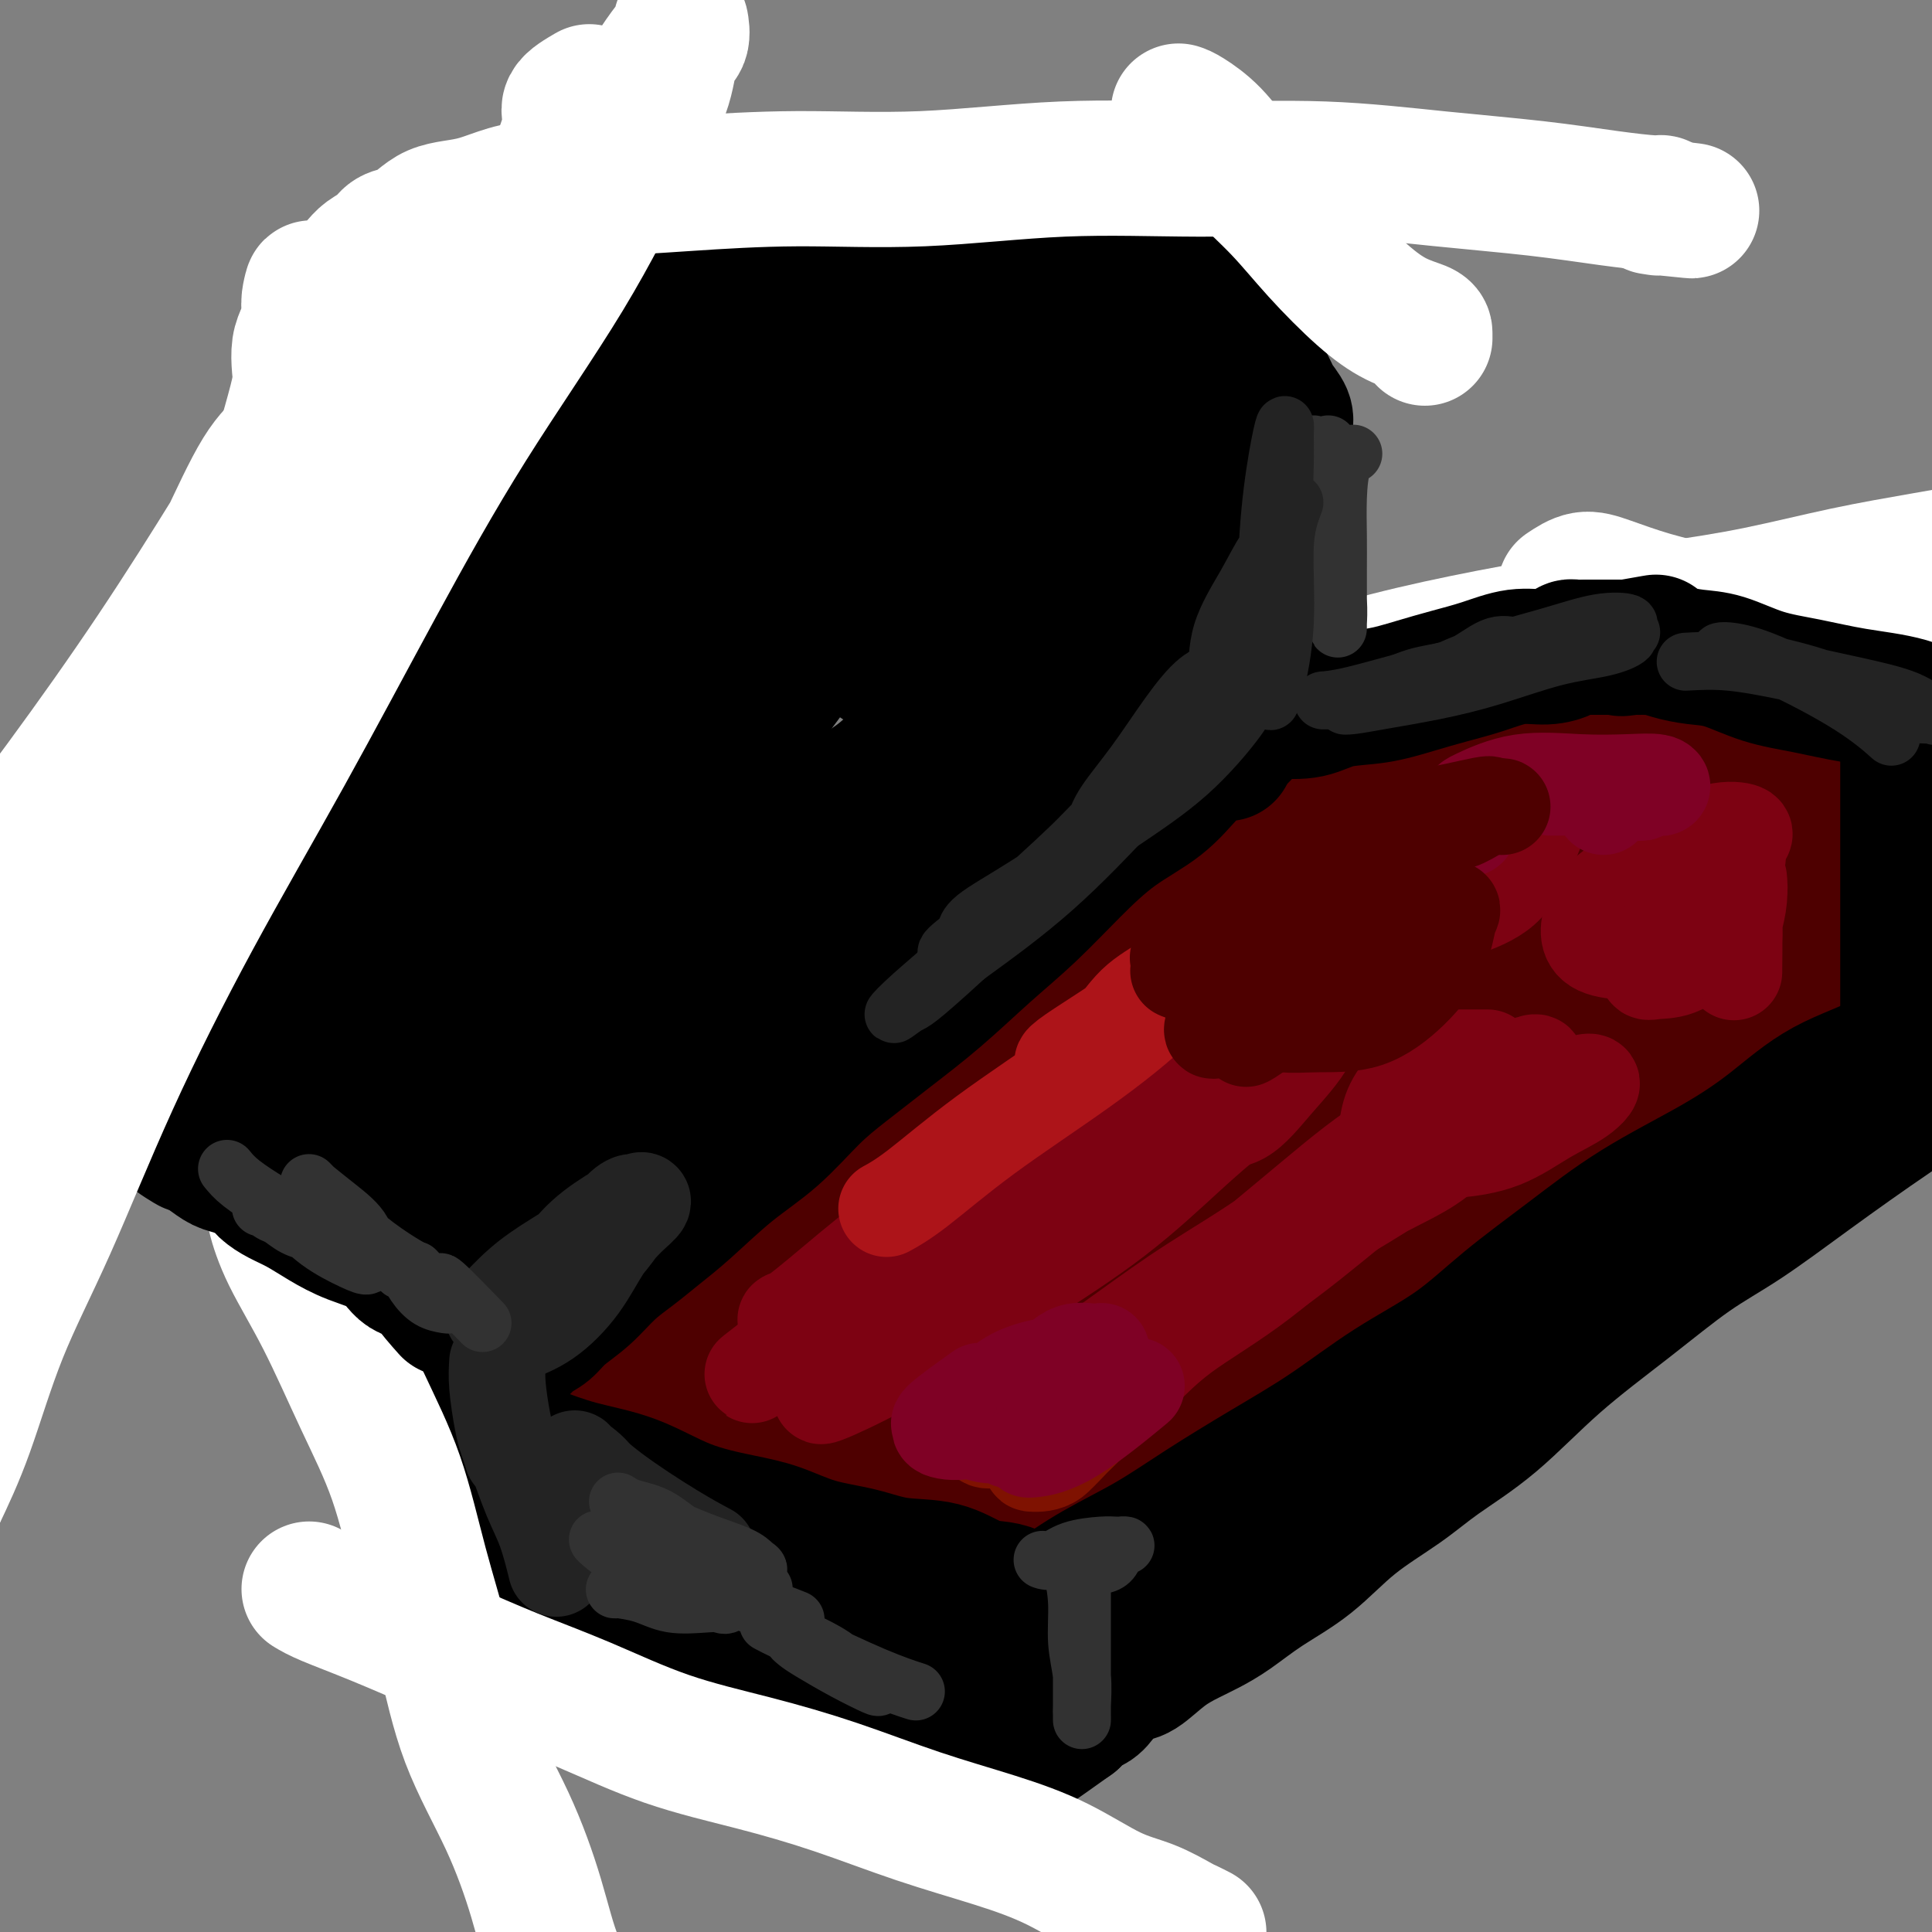 <svg viewBox='0 0 400 400' version='1.1' xmlns='http://www.w3.org/2000/svg' xmlns:xlink='http://www.w3.org/1999/xlink'><rect x="0" y="0" width="400" height="400" fill="#808080" stroke="none"/><g fill='none' stroke='#4E0000' stroke-width='28' stroke-linecap='round' stroke-linejoin='round'><path d='M280,156c-1.336,0.676 -2.673,1.352 -3,2c-0.327,0.648 0.354,1.267 0,2c-0.354,0.733 -1.743,1.579 -2,2c-0.257,0.421 0.618,0.418 0,1c-0.618,0.582 -2.730,1.751 -4,3c-1.270,1.249 -1.698,2.579 -3,4c-1.302,1.421 -3.479,2.934 -6,5c-2.521,2.066 -5.387,4.687 -8,7c-2.613,2.313 -4.975,4.320 -8,7c-3.025,2.680 -6.715,6.034 -10,9c-3.285,2.966 -6.166,5.545 -9,8c-2.834,2.455 -5.623,4.786 -8,7c-2.377,2.214 -4.343,4.309 -6,6c-1.657,1.691 -3.007,2.977 -5,5c-1.993,2.023 -4.631,4.783 -7,7c-2.369,2.217 -4.469,3.889 -7,6c-2.531,2.111 -5.492,4.659 -8,7c-2.508,2.341 -4.563,4.473 -7,7c-2.437,2.527 -5.255,5.448 -8,8c-2.745,2.552 -5.415,4.733 -8,7c-2.585,2.267 -5.085,4.618 -8,7c-2.915,2.382 -6.246,4.795 -9,7c-2.754,2.205 -4.930,4.201 -7,6c-2.070,1.799 -4.035,3.399 -6,5'/><path d='M133,291c-23.732,21.589 -9.560,8.060 -5,4c4.560,-4.060 -0.490,1.347 -3,4c-2.510,2.653 -2.481,2.552 -3,3c-0.519,0.448 -1.588,1.444 -2,2c-0.412,0.556 -0.168,0.670 0,1c0.168,0.330 0.258,0.876 0,1c-0.258,0.124 -0.864,-0.174 -1,0c-0.136,0.174 0.200,0.820 0,1c-0.200,0.180 -0.935,-0.107 -1,0c-0.065,0.107 0.539,0.606 1,1c0.461,0.394 0.779,0.682 1,1c0.221,0.318 0.344,0.666 1,1c0.656,0.334 1.845,0.653 3,1c1.155,0.347 2.276,0.723 3,1c0.724,0.277 1.050,0.456 2,1c0.950,0.544 2.525,1.454 4,2c1.475,0.546 2.850,0.727 4,1c1.150,0.273 2.075,0.636 3,1'/><path d='M140,317c3.818,1.650 2.862,0.774 3,1c0.138,0.226 1.370,1.552 3,2c1.630,0.448 3.659,0.018 5,0c1.341,-0.018 1.993,0.376 3,1c1.007,0.624 2.370,1.477 4,2c1.630,0.523 3.528,0.717 5,1c1.472,0.283 2.520,0.654 4,1c1.480,0.346 3.394,0.666 5,1c1.606,0.334 2.906,0.681 4,1c1.094,0.319 1.984,0.610 3,1c1.016,0.390 2.160,0.879 3,1c0.840,0.121 1.376,-0.126 2,0c0.624,0.126 1.335,0.626 2,1c0.665,0.374 1.282,0.621 2,1c0.718,0.379 1.536,0.890 2,1c0.464,0.110 0.572,-0.181 1,0c0.428,0.181 1.175,0.833 2,1c0.825,0.167 1.726,-0.151 2,0c0.274,0.151 -0.081,0.773 0,1c0.081,0.227 0.599,0.061 1,0c0.401,-0.061 0.686,-0.017 1,0c0.314,0.017 0.657,0.009 1,0'/><path d='M198,334c9.136,2.630 2.976,0.706 1,0c-1.976,-0.706 0.232,-0.194 1,0c0.768,0.194 0.095,0.069 0,0c-0.095,-0.069 0.389,-0.082 1,0c0.611,0.082 1.350,0.258 2,0c0.650,-0.258 1.211,-0.952 2,-2c0.789,-1.048 1.807,-2.451 3,-3c1.193,-0.549 2.560,-0.243 4,-1c1.440,-0.757 2.951,-2.576 5,-4c2.049,-1.424 4.635,-2.452 7,-4c2.365,-1.548 4.510,-3.615 7,-6c2.490,-2.385 5.327,-5.088 8,-7c2.673,-1.912 5.184,-3.032 8,-5c2.816,-1.968 5.936,-4.784 9,-7c3.064,-2.216 6.070,-3.832 9,-6c2.930,-2.168 5.783,-4.887 9,-7c3.217,-2.113 6.798,-3.619 10,-6c3.202,-2.381 6.026,-5.636 9,-8c2.974,-2.364 6.098,-3.837 9,-6c2.902,-2.163 5.583,-5.017 8,-7c2.417,-1.983 4.568,-3.093 7,-5c2.432,-1.907 5.143,-4.609 8,-7c2.857,-2.391 5.860,-4.472 8,-6c2.140,-1.528 3.416,-2.503 5,-4c1.584,-1.497 3.476,-3.515 5,-5c1.524,-1.485 2.679,-2.438 4,-4c1.321,-1.562 2.806,-3.732 4,-5c1.194,-1.268 2.097,-1.634 3,-2'/><path d='M354,217c11.008,-9.581 3.527,-4.034 1,-2c-2.527,2.034 -0.099,0.556 1,0c1.099,-0.556 0.871,-0.190 1,0c0.129,0.190 0.615,0.206 1,0c0.385,-0.206 0.668,-0.632 1,-1c0.332,-0.368 0.711,-0.679 1,-1c0.289,-0.321 0.486,-0.653 1,-1c0.514,-0.347 1.346,-0.708 2,-1c0.654,-0.292 1.131,-0.516 2,-1c0.869,-0.484 2.130,-1.229 3,-2c0.870,-0.771 1.350,-1.569 2,-2c0.650,-0.431 1.470,-0.497 2,-1c0.530,-0.503 0.770,-1.444 1,-2c0.230,-0.556 0.450,-0.726 1,-1c0.550,-0.274 1.429,-0.652 2,-1c0.571,-0.348 0.836,-0.668 1,-1c0.164,-0.332 0.229,-0.677 1,-1c0.771,-0.323 2.248,-0.623 3,-1c0.752,-0.377 0.779,-0.832 1,-1c0.221,-0.168 0.634,-0.048 1,0c0.366,0.048 0.683,0.024 1,0'/><path d='M384,197c4.398,-3.274 0.394,-1.461 -1,-1c-1.394,0.461 -0.176,-0.432 0,-1c0.176,-0.568 -0.688,-0.812 -1,-1c-0.312,-0.188 -0.071,-0.321 0,-1c0.071,-0.679 -0.026,-1.906 0,-3c0.026,-1.094 0.177,-2.055 0,-3c-0.177,-0.945 -0.680,-1.873 -1,-3c-0.320,-1.127 -0.456,-2.452 -1,-4c-0.544,-1.548 -1.495,-3.320 -2,-5c-0.505,-1.680 -0.564,-3.268 -1,-5c-0.436,-1.732 -1.251,-3.608 -2,-6c-0.749,-2.392 -1.433,-5.300 -2,-8c-0.567,-2.700 -1.017,-5.192 -2,-7c-0.983,-1.808 -2.498,-2.932 -3,-4c-0.502,-1.068 0.010,-2.080 0,-3c-0.010,-0.920 -0.541,-1.748 -1,-2c-0.459,-0.252 -0.845,0.071 -1,0c-0.155,-0.071 -0.077,-0.535 0,-1'/><path d='M366,139c-2.947,-8.973 -1.313,-2.404 -1,0c0.313,2.404 -0.694,0.643 -1,0c-0.306,-0.643 0.089,-0.169 0,0c-0.089,0.169 -0.660,0.031 -1,0c-0.340,-0.031 -0.447,0.044 -1,0c-0.553,-0.044 -1.553,-0.208 -2,0c-0.447,0.208 -0.342,0.787 -1,1c-0.658,0.213 -2.078,0.061 -3,0c-0.922,-0.061 -1.345,-0.030 -2,0c-0.655,0.030 -1.541,0.061 -3,0c-1.459,-0.061 -3.491,-0.214 -5,0c-1.509,0.214 -2.496,0.793 -4,1c-1.504,0.207 -3.525,0.041 -5,0c-1.475,-0.041 -2.403,0.045 -4,0c-1.597,-0.045 -3.863,-0.219 -6,0c-2.137,0.219 -4.145,0.831 -6,1c-1.855,0.169 -3.556,-0.106 -6,0c-2.444,0.106 -5.630,0.591 -8,1c-2.370,0.409 -3.924,0.740 -6,1c-2.076,0.260 -4.676,0.448 -7,1c-2.324,0.552 -4.374,1.468 -6,2c-1.626,0.532 -2.828,0.679 -4,1c-1.172,0.321 -2.316,0.817 -3,1c-0.684,0.183 -0.910,0.052 -1,0c-0.090,-0.052 -0.045,-0.026 0,0'/><path d='M280,149c-5.235,1.083 -0.823,0.290 1,0c1.823,-0.290 1.059,-0.078 1,0c-0.059,0.078 0.589,0.021 1,0c0.411,-0.021 0.585,-0.007 1,0c0.415,0.007 1.072,0.005 2,0c0.928,-0.005 2.129,-0.014 4,0c1.871,0.014 4.413,0.049 7,0c2.587,-0.049 5.218,-0.184 8,-1c2.782,-0.816 5.717,-2.313 9,-3c3.283,-0.687 6.916,-0.562 10,-1c3.084,-0.438 5.618,-1.438 8,-2c2.382,-0.562 4.613,-0.687 7,-1c2.387,-0.313 4.929,-0.816 7,-1c2.071,-0.184 3.669,-0.050 5,0c1.331,0.050 2.394,0.017 3,0c0.606,-0.017 0.754,-0.018 1,0c0.246,0.018 0.590,0.056 1,0c0.410,-0.056 0.884,-0.208 1,0c0.116,0.208 -0.128,0.774 0,1c0.128,0.226 0.629,0.113 1,0c0.371,-0.113 0.614,-0.226 1,0c0.386,0.226 0.916,0.793 1,1c0.084,0.207 -0.276,0.056 0,0c0.276,-0.056 1.190,-0.015 2,0c0.810,0.015 1.517,0.004 2,0c0.483,-0.004 0.741,-0.002 1,0'/><path d='M365,142c3.324,0.309 2.133,0.083 2,0c-0.133,-0.083 0.792,-0.022 1,0c0.208,0.022 -0.301,0.006 0,0c0.301,-0.006 1.412,-0.002 2,0c0.588,0.002 0.652,0.001 1,0c0.348,-0.001 0.980,-0.000 1,0c0.020,0.000 -0.573,0.001 -1,0c-0.427,-0.001 -0.688,-0.004 -1,0c-0.312,0.004 -0.675,0.016 -1,0c-0.325,-0.016 -0.612,-0.061 -1,0c-0.388,0.061 -0.878,0.228 -1,0c-0.122,-0.228 0.125,-0.850 0,-1c-0.125,-0.150 -0.620,0.171 -1,0c-0.380,-0.171 -0.644,-0.834 -1,-1c-0.356,-0.166 -0.804,0.166 -1,0c-0.196,-0.166 -0.140,-0.829 0,-1c0.140,-0.171 0.362,0.150 0,0c-0.362,-0.150 -1.309,-0.772 -2,-1c-0.691,-0.228 -1.125,-0.060 -2,0c-0.875,0.060 -2.191,0.014 -4,0c-1.809,-0.014 -4.113,0.003 -7,0c-2.887,-0.003 -6.359,-0.026 -10,0c-3.641,0.026 -7.450,0.100 -11,0c-3.550,-0.100 -6.840,-0.373 -10,0c-3.160,0.373 -6.188,1.392 -9,2c-2.812,0.608 -5.406,0.804 -8,1'/><path d='M301,141c-10.433,0.874 -6.015,1.559 -5,2c1.015,0.441 -1.372,0.640 -3,1c-1.628,0.360 -2.497,0.882 -3,1c-0.503,0.118 -0.641,-0.169 -1,0c-0.359,0.169 -0.939,0.793 -1,1c-0.061,0.207 0.396,-0.003 1,0c0.604,0.003 1.354,0.218 2,0c0.646,-0.218 1.186,-0.869 2,-1c0.814,-0.131 1.900,0.259 3,0c1.100,-0.259 2.212,-1.168 4,-2c1.788,-0.832 4.252,-1.586 6,-2c1.748,-0.414 2.781,-0.489 5,-1c2.219,-0.511 5.625,-1.457 8,-2c2.375,-0.543 3.720,-0.681 6,-1c2.280,-0.319 5.496,-0.817 8,-1c2.504,-0.183 4.296,-0.049 6,0c1.704,0.049 3.321,0.013 5,0c1.679,-0.013 3.419,-0.004 5,0c1.581,0.004 3.001,0.001 4,0c0.999,-0.001 1.577,-0.000 2,0c0.423,0.000 0.691,0.000 1,0c0.309,-0.000 0.660,-0.000 1,0c0.340,0.000 0.670,0.000 1,0'/><path d='M358,136c5.582,-0.162 3.038,-0.068 2,0c-1.038,0.068 -0.569,0.111 0,0c0.569,-0.111 1.239,-0.377 2,0c0.761,0.377 1.613,1.396 2,2c0.387,0.604 0.309,0.791 1,1c0.691,0.209 2.151,0.438 3,1c0.849,0.562 1.088,1.457 2,2c0.912,0.543 2.496,0.736 3,1c0.504,0.264 -0.072,0.600 0,1c0.072,0.400 0.794,0.862 1,1c0.206,0.138 -0.102,-0.050 0,0c0.102,0.050 0.616,0.338 1,1c0.384,0.662 0.639,1.697 1,2c0.361,0.303 0.829,-0.126 1,0c0.171,0.126 0.046,0.807 0,1c-0.046,0.193 -0.012,-0.104 0,0c0.012,0.104 0.002,0.607 0,1c-0.002,0.393 0.003,0.675 0,1c-0.003,0.325 -0.015,0.694 0,1c0.015,0.306 0.059,0.549 0,1c-0.059,0.451 -0.219,1.108 0,2c0.219,0.892 0.816,2.018 1,3c0.184,0.982 -0.046,1.821 0,3c0.046,1.179 0.368,2.699 1,4c0.632,1.301 1.573,2.382 2,4c0.427,1.618 0.341,3.774 1,6c0.659,2.226 2.062,4.522 3,7c0.938,2.478 1.411,5.136 2,7c0.589,1.864 1.295,2.932 2,4'/><path d='M389,193c1.861,7.145 0.513,2.507 0,1c-0.513,-1.507 -0.193,0.118 0,1c0.193,0.882 0.258,1.020 0,1c-0.258,-0.020 -0.839,-0.199 -1,0c-0.161,0.199 0.099,0.775 0,1c-0.099,0.225 -0.555,0.097 -1,0c-0.445,-0.097 -0.877,-0.164 -1,0c-0.123,0.164 0.063,0.557 0,1c-0.063,0.443 -0.375,0.935 -1,1c-0.625,0.065 -1.564,-0.297 -2,0c-0.436,0.297 -0.368,1.253 -1,2c-0.632,0.747 -1.963,1.286 -3,2c-1.037,0.714 -1.778,1.604 -3,3c-1.222,1.396 -2.923,3.298 -5,5c-2.077,1.702 -4.531,3.202 -7,5c-2.469,1.798 -4.955,3.892 -7,6c-2.045,2.108 -3.649,4.228 -6,6c-2.351,1.772 -5.448,3.195 -8,5c-2.552,1.805 -4.560,3.990 -7,6c-2.440,2.010 -5.314,3.844 -8,6c-2.686,2.156 -5.184,4.633 -8,7c-2.816,2.367 -5.951,4.623 -9,7c-3.049,2.377 -6.013,4.874 -9,7c-2.987,2.126 -5.996,3.880 -9,6c-3.004,2.120 -6.001,4.606 -9,7c-2.999,2.394 -5.999,4.697 -9,7'/><path d='M275,286c-13.192,10.077 -8.173,6.269 -8,6c0.173,-0.269 -4.499,3.001 -8,6c-3.501,2.999 -5.829,5.726 -8,8c-2.171,2.274 -4.185,4.094 -7,6c-2.815,1.906 -6.432,3.899 -9,6c-2.568,2.101 -4.085,4.312 -6,6c-1.915,1.688 -4.226,2.855 -6,4c-1.774,1.145 -3.011,2.268 -4,3c-0.989,0.732 -1.729,1.072 -2,1c-0.271,-0.072 -0.073,-0.558 0,-1c0.073,-0.442 0.021,-0.841 0,-1c-0.021,-0.159 -0.010,-0.080 0,0'/><path d='M366,140c1.398,-1.244 2.797,-2.487 4,-3c1.203,-0.513 2.211,-0.295 3,0c0.789,0.295 1.360,0.667 2,1c0.640,0.333 1.349,0.628 2,1c0.651,0.372 1.245,0.822 2,1c0.755,0.178 1.670,0.084 2,0c0.330,-0.084 0.074,-0.159 0,0c-0.074,0.159 0.033,0.552 0,1c-0.033,0.448 -0.207,0.951 0,1c0.207,0.049 0.793,-0.356 1,0c0.207,0.356 0.033,1.475 0,2c-0.033,0.525 0.074,0.458 0,1c-0.074,0.542 -0.328,1.693 0,3c0.328,1.307 1.239,2.769 2,4c0.761,1.231 1.371,2.230 2,4c0.629,1.770 1.278,4.311 2,6c0.722,1.689 1.517,2.526 2,4c0.483,1.474 0.655,3.584 1,5c0.345,1.416 0.863,2.136 1,3c0.137,0.864 -0.108,1.871 0,3c0.108,1.129 0.567,2.381 1,3c0.433,0.619 0.838,0.605 1,1c0.162,0.395 0.081,1.197 0,2'/><path d='M394,183c1.950,6.877 0.326,2.571 0,1c-0.326,-1.571 0.645,-0.407 1,0c0.355,0.407 0.095,0.059 0,0c-0.095,-0.059 -0.025,0.173 0,1c0.025,0.827 0.006,2.248 0,3c-0.006,0.752 0.002,0.834 0,1c-0.002,0.166 -0.015,0.416 0,1c0.015,0.584 0.057,1.501 0,2c-0.057,0.499 -0.212,0.581 0,1c0.212,0.419 0.790,1.174 1,2c0.210,0.826 0.053,1.724 0,2c-0.053,0.276 -0.001,-0.071 0,0c0.001,0.071 -0.050,0.559 0,1c0.050,0.441 0.200,0.836 0,1c-0.200,0.164 -0.751,0.096 -1,0c-0.249,-0.096 -0.197,-0.222 -1,0c-0.803,0.222 -2.463,0.791 -6,3c-3.537,2.209 -8.952,6.056 -15,10c-6.048,3.944 -12.728,7.984 -19,12c-6.272,4.016 -12.136,8.008 -18,12'/><path d='M336,236c-12.045,7.808 -12.156,8.328 -16,11c-3.844,2.672 -11.421,7.497 -18,12c-6.579,4.503 -12.161,8.683 -17,13c-4.839,4.317 -8.935,8.769 -13,12c-4.065,3.231 -8.097,5.240 -12,8c-3.903,2.760 -7.675,6.272 -12,9c-4.325,2.728 -9.201,4.673 -13,7c-3.799,2.327 -6.520,5.036 -9,7c-2.480,1.964 -4.720,3.181 -6,4c-1.280,0.819 -1.598,1.238 -1,1c0.598,-0.238 2.114,-1.135 5,-4c2.886,-2.865 7.141,-7.700 12,-13c4.859,-5.300 10.323,-11.067 17,-18c6.677,-6.933 14.568,-15.032 22,-23c7.432,-7.968 14.405,-15.805 22,-23c7.595,-7.195 15.813,-13.747 22,-19c6.187,-5.253 10.342,-9.208 14,-13c3.658,-3.792 6.820,-7.422 9,-10c2.180,-2.578 3.379,-4.105 4,-5c0.621,-0.895 0.664,-1.159 1,-2c0.336,-0.841 0.966,-2.258 -2,0c-2.966,2.258 -9.528,8.193 -17,14c-7.472,5.807 -15.853,11.487 -26,18c-10.147,6.513 -22.059,13.858 -33,21c-10.941,7.142 -20.912,14.079 -30,21c-9.088,6.921 -17.293,13.825 -24,20c-6.707,6.175 -11.916,11.621 -16,16c-4.084,4.379 -7.042,7.689 -10,11'/><path d='M189,311c-8.176,7.947 -3.616,4.313 -2,3c1.616,-1.313 0.287,-0.305 1,0c0.713,0.305 3.467,-0.094 7,-2c3.533,-1.906 7.844,-5.320 13,-10c5.156,-4.680 11.158,-10.625 18,-17c6.842,-6.375 14.525,-13.181 23,-22c8.475,-8.819 17.743,-19.652 27,-30c9.257,-10.348 18.504,-20.212 27,-29c8.496,-8.788 16.241,-16.502 23,-23c6.759,-6.498 12.532,-11.782 16,-15c3.468,-3.218 4.632,-4.371 5,-5c0.368,-0.629 -0.062,-0.735 0,-1c0.062,-0.265 0.614,-0.689 -1,0c-1.614,0.689 -5.394,2.491 -13,7c-7.606,4.509 -19.039,11.726 -30,18c-10.961,6.274 -21.451,11.605 -32,18c-10.549,6.395 -21.156,13.854 -31,21c-9.844,7.146 -18.924,13.978 -27,21c-8.076,7.022 -15.147,14.232 -22,21c-6.853,6.768 -13.487,13.094 -18,18c-4.513,4.906 -6.905,8.394 -8,11c-1.095,2.606 -0.895,4.332 -1,5c-0.105,0.668 -0.516,0.277 1,0c1.516,-0.277 4.960,-0.441 9,-2c4.040,-1.559 8.675,-4.513 14,-9c5.325,-4.487 11.341,-10.506 18,-16c6.659,-5.494 13.961,-10.461 22,-18c8.039,-7.539 16.815,-17.650 26,-27c9.185,-9.350 18.781,-17.940 27,-26c8.219,-8.060 15.063,-15.588 21,-22c5.937,-6.412 10.969,-11.706 16,-17'/><path d='M318,163c15.410,-15.744 8.934,-9.103 7,-7c-1.934,2.103 0.675,-0.334 -1,0c-1.675,0.334 -7.632,3.437 -15,8c-7.368,4.563 -16.146,10.586 -25,16c-8.854,5.414 -17.782,10.217 -28,17c-10.218,6.783 -21.724,15.544 -32,24c-10.276,8.456 -19.322,16.606 -27,23c-7.678,6.394 -13.990,11.030 -19,16c-5.010,4.970 -8.719,10.273 -12,15c-3.281,4.727 -6.136,8.878 -8,12c-1.864,3.122 -2.739,5.215 -3,7c-0.261,1.785 0.092,3.261 0,4c-0.092,0.739 -0.630,0.742 0,1c0.630,0.258 2.428,0.771 4,1c1.572,0.229 2.917,0.172 5,0c2.083,-0.172 4.902,-0.461 8,-2c3.098,-1.539 6.474,-4.330 11,-8c4.526,-3.670 10.200,-8.219 17,-14c6.800,-5.781 14.725,-12.793 23,-20c8.275,-7.207 16.902,-14.609 25,-23c8.098,-8.391 15.669,-17.772 23,-26c7.331,-8.228 14.423,-15.304 21,-22c6.577,-6.696 12.639,-13.012 18,-18c5.361,-4.988 10.021,-8.647 14,-11c3.979,-2.353 7.279,-3.399 10,-4c2.721,-0.601 4.865,-0.758 6,-1c1.135,-0.242 1.263,-0.570 2,0c0.737,0.570 2.083,2.038 3,4c0.917,1.962 1.405,4.418 3,7c1.595,2.582 4.298,5.291 7,8'/><path d='M355,170c3.349,4.328 4.220,5.649 5,7c0.780,1.351 1.467,2.731 2,4c0.533,1.269 0.910,2.427 1,3c0.090,0.573 -0.109,0.561 0,1c0.109,0.439 0.525,1.328 0,2c-0.525,0.672 -1.992,1.125 -3,2c-1.008,0.875 -1.559,2.172 -3,4c-1.441,1.828 -3.773,4.189 -6,6c-2.227,1.811 -4.348,3.074 -6,4c-1.652,0.926 -2.835,1.516 -4,2c-1.165,0.484 -2.314,0.861 -3,1c-0.686,0.139 -0.910,0.040 -1,0c-0.090,-0.040 -0.045,-0.020 0,0'/></g>
<g fill='none' stroke='#FFFFFF' stroke-width='28' stroke-linecap='round' stroke-linejoin='round'><path d='M156,168c0.109,-0.852 0.219,-1.704 1,-2c0.781,-0.296 2.234,-0.035 4,0c1.766,0.035 3.846,-0.157 7,0c3.154,0.157 7.382,0.663 12,0c4.618,-0.663 9.625,-2.494 16,-4c6.375,-1.506 14.119,-2.688 21,-5c6.881,-2.312 12.899,-5.753 20,-8c7.101,-2.247 15.283,-3.301 23,-5c7.717,-1.699 14.967,-4.043 22,-6c7.033,-1.957 13.847,-3.528 21,-5c7.153,-1.472 14.645,-2.845 22,-4c7.355,-1.155 14.572,-2.092 21,-3c6.428,-0.908 12.067,-1.787 18,-3c5.933,-1.213 12.160,-2.760 18,-4c5.840,-1.240 11.292,-2.175 16,-3c4.708,-0.825 8.673,-1.542 12,-2c3.327,-0.458 6.015,-0.659 8,-1c1.985,-0.341 3.265,-0.823 4,-1c0.735,-0.177 0.924,-0.051 1,0c0.076,0.051 0.038,0.025 0,0'/><path d='M324,122c1.328,-0.885 2.656,-1.770 4,-2c1.344,-0.230 2.703,0.193 5,1c2.297,0.807 5.532,1.996 9,3c3.468,1.004 7.171,1.824 11,3c3.829,1.176 7.786,2.709 12,4c4.214,1.291 8.686,2.339 13,3c4.314,0.661 8.471,0.936 12,2c3.529,1.064 6.431,2.916 9,4c2.569,1.084 4.807,1.400 7,2c2.193,0.600 4.343,1.485 6,2c1.657,0.515 2.823,0.660 4,1c1.177,0.340 2.367,0.875 3,1c0.633,0.125 0.709,-0.159 1,0c0.291,0.159 0.797,0.760 1,1c0.203,0.240 0.101,0.120 0,0'/></g>
<g fill='none' stroke='#000000' stroke-width='28' stroke-linecap='round' stroke-linejoin='round'><path d='M254,156c-1.362,0.229 -2.724,0.459 -4,1c-1.276,0.541 -2.467,1.395 -4,3c-1.533,1.605 -3.410,3.962 -6,6c-2.590,2.038 -5.893,3.757 -9,6c-3.107,2.243 -6.018,5.010 -9,8c-2.982,2.990 -6.035,6.203 -9,9c-2.965,2.797 -5.840,5.178 -9,8c-3.160,2.822 -6.603,6.084 -10,9c-3.397,2.916 -6.747,5.487 -10,8c-3.253,2.513 -6.410,4.969 -9,7c-2.590,2.031 -4.614,3.638 -7,6c-2.386,2.362 -5.134,5.478 -8,8c-2.866,2.522 -5.851,4.448 -9,7c-3.149,2.552 -6.462,5.729 -9,8c-2.538,2.271 -4.300,3.636 -6,5c-1.700,1.364 -3.336,2.726 -5,4c-1.664,1.274 -3.354,2.461 -5,4c-1.646,1.539 -3.248,3.429 -5,5c-1.752,1.571 -3.655,2.823 -5,4c-1.345,1.177 -2.131,2.278 -3,3c-0.869,0.722 -1.820,1.063 -3,2c-1.180,0.937 -2.590,2.468 -4,4'/><path d='M106,281c-20.091,17.620 -7.818,7.169 -4,4c3.818,-3.169 -0.819,0.944 -3,3c-2.181,2.056 -1.905,2.056 -2,2c-0.095,-0.056 -0.561,-0.169 -1,0c-0.439,0.169 -0.850,0.620 -1,1c-0.150,0.380 -0.040,0.690 0,1c0.040,0.310 0.011,0.622 0,1c-0.011,0.378 -0.003,0.822 0,1c0.003,0.178 0.002,0.089 0,0'/><path d='M101,298c1.213,0.272 2.427,0.544 4,1c1.573,0.456 3.507,1.095 6,2c2.493,0.905 5.546,2.076 9,3c3.454,0.924 7.309,1.602 11,3c3.691,1.398 7.220,3.515 11,5c3.780,1.485 7.813,2.339 11,3c3.187,0.661 5.530,1.131 8,2c2.470,0.869 5.069,2.138 8,3c2.931,0.862 6.195,1.316 9,2c2.805,0.684 5.151,1.598 8,2c2.849,0.402 6.200,0.294 9,1c2.800,0.706 5.049,2.228 7,3c1.951,0.772 3.605,0.795 5,1c1.395,0.205 2.531,0.591 3,1c0.469,0.409 0.270,0.842 0,1c-0.270,0.158 -0.611,0.043 -1,0c-0.389,-0.043 -0.825,-0.012 -1,0c-0.175,0.012 -0.087,0.006 0,0'/><path d='M92,304c1.864,0.881 3.727,1.762 5,3c1.273,1.238 1.955,2.832 3,5c1.045,2.168 2.455,4.911 4,7c1.545,2.089 3.227,3.525 5,5c1.773,1.475 3.636,2.988 5,4c1.364,1.012 2.228,1.524 3,2c0.772,0.476 1.452,0.915 2,1c0.548,0.085 0.965,-0.183 1,0c0.035,0.183 -0.313,0.818 0,1c0.313,0.182 1.285,-0.089 2,0c0.715,0.089 1.171,0.537 2,1c0.829,0.463 2.031,0.939 3,1c0.969,0.061 1.704,-0.294 3,0c1.296,0.294 3.154,1.237 5,2c1.846,0.763 3.679,1.347 6,2c2.321,0.653 5.130,1.374 8,2c2.870,0.626 5.800,1.155 9,2c3.200,0.845 6.668,2.005 10,3c3.332,0.995 6.526,1.825 9,2c2.474,0.175 4.226,-0.304 6,0c1.774,0.304 3.568,1.391 5,2c1.432,0.609 2.501,0.741 3,1c0.499,0.259 0.428,0.645 1,1c0.572,0.355 1.786,0.677 3,1'/><path d='M195,352c12.183,3.570 3.641,1.496 1,1c-2.641,-0.496 0.620,0.585 2,1c1.380,0.415 0.880,0.164 1,0c0.120,-0.164 0.859,-0.240 1,0c0.141,0.240 -0.317,0.796 0,1c0.317,0.204 1.408,0.055 2,0c0.592,-0.055 0.683,-0.015 1,0c0.317,0.015 0.859,0.005 1,0c0.141,-0.005 -0.120,-0.004 0,0c0.120,0.004 0.621,0.012 1,0c0.379,-0.012 0.638,-0.045 1,0c0.362,0.045 0.829,0.167 1,0c0.171,-0.167 0.046,-0.622 0,-1c-0.046,-0.378 -0.013,-0.678 0,-1c0.013,-0.322 0.004,-0.667 0,-1c-0.004,-0.333 -0.005,-0.653 0,-1c0.005,-0.347 0.015,-0.722 0,-1c-0.015,-0.278 -0.057,-0.459 0,-1c0.057,-0.541 0.211,-1.441 0,-2c-0.211,-0.559 -0.789,-0.777 -1,-1c-0.211,-0.223 -0.057,-0.452 0,-1c0.057,-0.548 0.015,-1.417 0,-2c-0.015,-0.583 -0.004,-0.881 0,-1c0.004,-0.119 0.002,-0.060 0,0'/><path d='M201,342c1.562,-0.505 3.124,-1.010 5,-2c1.876,-0.990 4.067,-2.463 6,-4c1.933,-1.537 3.607,-3.136 6,-5c2.393,-1.864 5.506,-3.993 9,-6c3.494,-2.007 7.369,-3.893 11,-6c3.631,-2.107 7.016,-4.437 11,-7c3.984,-2.563 8.565,-5.360 13,-8c4.435,-2.640 8.722,-5.122 13,-8c4.278,-2.878 8.547,-6.153 13,-9c4.453,-2.847 9.089,-5.266 13,-8c3.911,-2.734 7.098,-5.782 11,-9c3.902,-3.218 8.518,-6.607 13,-10c4.482,-3.393 8.829,-6.789 14,-10c5.171,-3.211 11.165,-6.237 16,-9c4.835,-2.763 8.509,-5.263 12,-8c3.491,-2.737 6.798,-5.712 11,-8c4.202,-2.288 9.298,-3.889 13,-6c3.702,-2.111 6.009,-4.730 9,-7c2.991,-2.270 6.667,-4.189 10,-6c3.333,-1.811 6.325,-3.512 9,-5c2.675,-1.488 5.033,-2.763 7,-4c1.967,-1.237 3.544,-2.436 5,-3c1.456,-0.564 2.792,-0.491 4,-1c1.208,-0.509 2.287,-1.599 3,-2c0.713,-0.401 1.061,-0.115 1,0c-0.061,0.115 -0.530,0.057 -1,0'/><path d='M438,191c9.103,-5.085 1.860,-0.798 -1,1c-2.860,1.798 -1.337,1.106 -1,1c0.337,-0.106 -0.512,0.374 -1,1c-0.488,0.626 -0.614,1.397 -1,2c-0.386,0.603 -1.032,1.037 -2,2c-0.968,0.963 -2.258,2.455 -4,4c-1.742,1.545 -3.936,3.143 -7,6c-3.064,2.857 -6.999,6.973 -12,11c-5.001,4.027 -11.068,7.965 -17,12c-5.932,4.035 -11.729,8.166 -17,12c-5.271,3.834 -10.015,7.370 -14,10c-3.985,2.630 -7.211,4.355 -11,7c-3.789,2.645 -8.140,6.211 -13,10c-4.860,3.789 -10.229,7.802 -15,12c-4.771,4.198 -8.943,8.582 -13,12c-4.057,3.418 -7.997,5.869 -11,8c-3.003,2.131 -5.068,3.943 -8,6c-2.932,2.057 -6.731,4.361 -10,7c-3.269,2.639 -6.008,5.613 -9,8c-2.992,2.387 -6.238,4.188 -9,6c-2.762,1.812 -5.040,3.635 -7,5c-1.960,1.365 -3.602,2.273 -5,3c-1.398,0.727 -2.552,1.273 -4,2c-1.448,0.727 -3.189,1.637 -5,3c-1.811,1.363 -3.691,3.181 -5,4c-1.309,0.819 -2.046,0.638 -3,1c-0.954,0.362 -2.126,1.265 -3,2c-0.874,0.735 -1.451,1.300 -2,2c-0.549,0.700 -1.071,1.535 -2,2c-0.929,0.465 -2.265,0.562 -3,1c-0.735,0.438 -0.867,1.219 -1,2'/><path d='M222,356c-29.564,21.128 -9.974,5.448 -3,0c6.974,-5.448 1.333,-0.665 -1,1c-2.333,1.665 -1.357,0.212 -1,0c0.357,-0.212 0.096,0.816 0,1c-0.096,0.184 -0.026,-0.476 0,-1c0.026,-0.524 0.007,-0.911 0,-1c-0.007,-0.089 -0.002,0.120 0,0c0.002,-0.120 0.000,-0.571 0,-1c-0.000,-0.429 -0.000,-0.837 0,-1c0.000,-0.163 0.000,-0.082 0,0'/><path d='M257,152c1.920,-2.098 3.841,-4.197 5,-5c1.159,-0.803 1.557,-0.312 3,0c1.443,0.312 3.931,0.445 6,0c2.069,-0.445 3.720,-1.470 6,-2c2.280,-0.530 5.189,-0.567 8,-1c2.811,-0.433 5.525,-1.264 8,-2c2.475,-0.736 4.712,-1.377 7,-2c2.288,-0.623 4.626,-1.228 7,-2c2.374,-0.772 4.783,-1.709 7,-2c2.217,-0.291 4.243,0.066 6,0c1.757,-0.066 3.245,-0.554 4,-1c0.755,-0.446 0.776,-0.852 1,-1c0.224,-0.148 0.652,-0.040 1,0c0.348,0.040 0.618,0.011 1,0c0.382,-0.011 0.876,-0.003 1,0c0.124,0.003 -0.121,0.001 0,0c0.121,-0.001 0.609,-0.000 1,0c0.391,0.000 0.686,0.000 1,0c0.314,-0.000 0.647,-0.000 1,0c0.353,0.000 0.724,0.000 1,0c0.276,-0.000 0.455,-0.000 1,0c0.545,0.000 1.454,0.000 2,0c0.546,-0.000 0.727,-0.000 1,0c0.273,0.000 0.636,0.000 1,0'/><path d='M337,134c11.556,-2.011 2.946,-0.539 0,0c-2.946,0.539 -0.227,0.144 1,0c1.227,-0.144 0.963,-0.036 1,0c0.037,0.036 0.374,-0.001 1,0c0.626,0.001 1.539,0.040 2,0c0.461,-0.040 0.468,-0.159 1,0c0.532,0.159 1.587,0.595 3,1c1.413,0.405 3.184,0.780 5,1c1.816,0.220 3.677,0.284 6,1c2.323,0.716 5.108,2.083 8,3c2.892,0.917 5.889,1.382 9,2c3.111,0.618 6.335,1.387 10,2c3.665,0.613 7.773,1.068 11,2c3.227,0.932 5.575,2.340 8,3c2.425,0.660 4.927,0.572 7,1c2.073,0.428 3.718,1.371 5,2c1.282,0.629 2.200,0.942 3,1c0.800,0.058 1.483,-0.139 2,0c0.517,0.139 0.870,0.614 1,1c0.130,0.386 0.037,0.682 0,1c-0.037,0.318 -0.019,0.659 0,1'/><path d='M421,156c3.822,1.556 0.378,0.444 -1,0c-1.378,-0.444 -0.689,-0.222 0,0'/><path d='M395,213c0.000,-0.410 0.000,-0.819 0,-2c-0.000,-1.181 -0.000,-3.132 0,-5c0.000,-1.868 0.000,-3.652 0,-6c-0.000,-2.348 -0.000,-5.260 0,-8c0.000,-2.740 0.000,-5.310 0,-8c-0.000,-2.690 -0.000,-5.501 0,-8c0.000,-2.499 0.000,-4.686 0,-7c-0.000,-2.314 -0.001,-4.753 0,-7c0.001,-2.247 0.004,-4.301 0,-6c-0.004,-1.699 -0.015,-3.044 0,-4c0.015,-0.956 0.056,-1.524 0,-2c-0.056,-0.476 -0.207,-0.859 0,-1c0.207,-0.141 0.774,-0.040 1,0c0.226,0.040 0.113,0.020 0,0'/></g>
<g fill='none' stroke='#FFFFFF' stroke-width='28' stroke-linecap='round' stroke-linejoin='round'><path d='M64,329c0.894,0.535 1.788,1.070 4,2c2.212,0.930 5.741,2.254 10,4c4.259,1.746 9.247,3.915 14,6c4.753,2.085 9.271,4.085 14,6c4.729,1.915 9.671,3.743 15,6c5.329,2.257 11.046,4.942 17,7c5.954,2.058 12.146,3.489 18,5c5.854,1.511 11.372,3.101 17,5c5.628,1.899 11.367,4.107 17,6c5.633,1.893 11.159,3.470 16,5c4.841,1.530 8.998,3.011 13,5c4.002,1.989 7.850,4.484 11,6c3.150,1.516 5.601,2.053 8,3c2.399,0.947 4.746,2.305 6,3c1.254,0.695 1.414,0.725 2,1c0.586,0.275 1.596,0.793 2,1c0.404,0.207 0.202,0.104 0,0'/><path d='M57,250c-0.179,0.222 -0.359,0.444 0,2c0.359,1.556 1.256,4.445 3,8c1.744,3.555 4.336,7.775 7,13c2.664,5.225 5.402,11.453 8,17c2.598,5.547 5.057,10.412 7,16c1.943,5.588 3.370,11.899 5,18c1.630,6.101 3.463,11.992 5,18c1.537,6.008 2.776,12.133 5,18c2.224,5.867 5.432,11.476 8,17c2.568,5.524 4.498,10.963 6,16c1.502,5.037 2.578,9.673 4,13c1.422,3.327 3.190,5.344 4,7c0.810,1.656 0.660,2.949 1,5c0.340,2.051 1.168,4.860 2,8c0.832,3.140 1.666,6.611 2,8c0.334,1.389 0.167,0.694 0,0'/></g>
<g fill='none' stroke='#000000' stroke-width='28' stroke-linecap='round' stroke-linejoin='round'><path d='M93,271c-1.679,-1.890 -3.357,-3.780 -4,-5c-0.643,-1.220 -0.250,-1.772 -1,-2c-0.750,-0.228 -2.644,-0.134 -4,-1c-1.356,-0.866 -2.176,-2.693 -4,-4c-1.824,-1.307 -4.653,-2.093 -7,-3c-2.347,-0.907 -4.213,-1.933 -6,-3c-1.787,-1.067 -3.497,-2.174 -5,-3c-1.503,-0.826 -2.800,-1.372 -4,-2c-1.200,-0.628 -2.302,-1.337 -3,-2c-0.698,-0.663 -0.991,-1.280 -2,-2c-1.009,-0.720 -2.734,-1.544 -4,-2c-1.266,-0.456 -2.072,-0.546 -3,-1c-0.928,-0.454 -1.980,-1.273 -3,-2c-1.020,-0.727 -2.010,-1.364 -3,-2'/><path d='M40,237c-6.365,-3.360 -2.279,-0.759 -1,0c1.279,0.759 -0.249,-0.322 -1,-1c-0.751,-0.678 -0.723,-0.952 -1,-1c-0.277,-0.048 -0.858,0.131 -1,0c-0.142,-0.131 0.155,-0.571 0,-1c-0.155,-0.429 -0.763,-0.847 -1,-1c-0.237,-0.153 -0.105,-0.040 0,0c0.105,0.040 0.182,0.007 0,0c-0.182,-0.007 -0.622,0.012 -1,0c-0.378,-0.012 -0.693,-0.056 -1,0c-0.307,0.056 -0.604,0.211 -1,0c-0.396,-0.211 -0.890,-0.789 -1,-1c-0.110,-0.211 0.163,-0.057 0,0c-0.163,0.057 -0.761,0.016 -1,0c-0.239,-0.016 -0.120,-0.008 0,0'/><path d='M37,233c-2.427,-2.236 -4.854,-4.472 -6,-6c-1.146,-1.528 -1.010,-2.349 -2,-3c-0.990,-0.651 -3.107,-1.133 -5,-2c-1.893,-0.867 -3.564,-2.119 -5,-3c-1.436,-0.881 -2.637,-1.391 -4,-2c-1.363,-0.609 -2.888,-1.316 -4,-2c-1.112,-0.684 -1.812,-1.346 -3,-2c-1.188,-0.654 -2.865,-1.300 -4,-2c-1.135,-0.700 -1.730,-1.456 -2,-2c-0.270,-0.544 -0.217,-0.878 0,-1c0.217,-0.122 0.597,-0.033 1,0c0.403,0.033 0.829,0.009 1,0c0.171,-0.009 0.085,-0.005 0,0'/><path d='M4,208c-4.922,-4.089 -0.727,-1.813 1,-1c1.727,0.813 0.985,0.163 1,0c0.015,-0.163 0.788,0.163 1,0c0.212,-0.163 -0.135,-0.813 0,-1c0.135,-0.187 0.753,0.089 1,0c0.247,-0.089 0.121,-0.545 0,-1c-0.121,-0.455 -0.239,-0.911 0,-1c0.239,-0.089 0.834,0.187 1,0c0.166,-0.187 -0.096,-0.837 0,-1c0.096,-0.163 0.550,0.160 1,0c0.450,-0.160 0.897,-0.804 1,-1c0.103,-0.196 -0.139,0.057 0,0c0.139,-0.057 0.660,-0.424 1,-1c0.340,-0.576 0.500,-1.361 1,-2c0.500,-0.639 1.340,-1.132 2,-2c0.660,-0.868 1.139,-2.110 2,-3c0.861,-0.890 2.102,-1.429 3,-3c0.898,-1.571 1.452,-4.174 3,-6c1.548,-1.826 4.089,-2.874 6,-5c1.911,-2.126 3.193,-5.331 5,-8c1.807,-2.669 4.138,-4.803 6,-7c1.862,-2.197 3.255,-4.458 5,-7c1.745,-2.542 3.843,-5.366 6,-8c2.157,-2.634 4.372,-5.077 7,-8c2.628,-2.923 5.669,-6.325 8,-9c2.331,-2.675 3.952,-4.621 6,-7c2.048,-2.379 4.524,-5.189 7,-8'/><path d='M79,118c12.612,-15.355 6.641,-8.743 6,-8c-0.641,0.743 4.047,-4.384 7,-8c2.953,-3.616 4.172,-5.723 6,-8c1.828,-2.277 4.265,-4.725 6,-7c1.735,-2.275 2.767,-4.376 4,-6c1.233,-1.624 2.668,-2.772 4,-4c1.332,-1.228 2.563,-2.535 4,-4c1.437,-1.465 3.082,-3.089 5,-5c1.918,-1.911 4.111,-4.109 6,-6c1.889,-1.891 3.476,-3.473 5,-5c1.524,-1.527 2.986,-2.997 4,-4c1.014,-1.003 1.581,-1.537 2,-2c0.419,-0.463 0.690,-0.855 1,-1c0.310,-0.145 0.660,-0.041 1,0c0.340,0.041 0.670,0.021 1,0'/><path d='M141,50c5.338,-4.797 2.184,-1.288 1,0c-1.184,1.288 -0.397,0.355 0,0c0.397,-0.355 0.403,-0.133 1,0c0.597,0.133 1.786,0.175 3,0c1.214,-0.175 2.454,-0.568 4,-1c1.546,-0.432 3.399,-0.903 5,-1c1.601,-0.097 2.951,0.181 5,0c2.049,-0.181 4.797,-0.822 7,-1c2.203,-0.178 3.863,0.107 6,0c2.137,-0.107 4.753,-0.606 7,-1c2.247,-0.394 4.126,-0.684 6,-1c1.874,-0.316 3.742,-0.659 6,-1c2.258,-0.341 4.905,-0.680 7,-1c2.095,-0.320 3.636,-0.621 5,-1c1.364,-0.379 2.551,-0.837 4,-1c1.449,-0.163 3.162,-0.029 4,0c0.838,0.029 0.802,-0.045 1,0c0.198,0.045 0.629,0.208 1,0c0.371,-0.208 0.680,-0.788 1,-1c0.320,-0.212 0.649,-0.057 1,0c0.351,0.057 0.724,0.015 1,0c0.276,-0.015 0.455,-0.004 1,0c0.545,0.004 1.455,0.001 2,0c0.545,-0.001 0.723,-0.000 1,0c0.277,0.000 0.651,0.000 1,0c0.349,-0.000 0.671,-0.000 1,0c0.329,0.000 0.664,0.000 1,0'/><path d='M224,40c13.006,-1.550 4.020,-0.427 1,0c-3.020,0.427 -0.074,0.156 1,0c1.074,-0.156 0.275,-0.198 0,0c-0.275,0.198 -0.026,0.636 0,1c0.026,0.364 -0.171,0.656 0,1c0.171,0.344 0.709,0.741 1,1c0.291,0.259 0.335,0.378 1,1c0.665,0.622 1.952,1.745 3,3c1.048,1.255 1.859,2.642 3,4c1.141,1.358 2.613,2.688 4,4c1.387,1.312 2.689,2.607 4,4c1.311,1.393 2.632,2.883 4,4c1.368,1.117 2.782,1.861 4,3c1.218,1.139 2.238,2.672 3,4c0.762,1.328 1.265,2.451 2,3c0.735,0.549 1.703,0.525 2,1c0.297,0.475 -0.078,1.451 0,2c0.078,0.549 0.609,0.673 1,1c0.391,0.327 0.644,0.857 1,1c0.356,0.143 0.816,-0.102 1,0c0.184,0.102 0.092,0.551 0,1'/><path d='M260,79c5.569,5.999 1.492,1.496 0,0c-1.492,-1.496 -0.400,0.016 0,1c0.400,0.984 0.107,1.440 0,2c-0.107,0.560 -0.028,1.225 0,2c0.028,0.775 0.007,1.661 0,3c-0.007,1.339 0.002,3.130 0,5c-0.002,1.870 -0.015,3.818 0,6c0.015,2.182 0.056,4.597 0,7c-0.056,2.403 -0.211,4.792 0,7c0.211,2.208 0.789,4.233 1,6c0.211,1.767 0.057,3.276 0,5c-0.057,1.724 -0.015,3.663 0,5c0.015,1.337 0.004,2.071 0,3c-0.004,0.929 -0.001,2.053 0,3c0.001,0.947 0.000,1.716 0,2c-0.000,0.284 -0.000,0.081 0,0c0.000,-0.081 0.000,-0.041 0,0'/><path d='M246,131c0.423,-1.642 0.845,-3.285 1,-4c0.155,-0.715 0.042,-0.504 0,-1c-0.042,-0.496 -0.012,-1.700 0,-3c0.012,-1.300 0.007,-2.696 0,-4c-0.007,-1.304 -0.017,-2.517 0,-4c0.017,-1.483 0.062,-3.237 0,-5c-0.062,-1.763 -0.233,-3.535 0,-5c0.233,-1.465 0.868,-2.623 1,-4c0.132,-1.377 -0.238,-2.972 0,-5c0.238,-2.028 1.083,-4.488 2,-7c0.917,-2.512 1.906,-5.076 3,-7c1.094,-1.924 2.293,-3.207 3,-4c0.707,-0.793 0.921,-1.097 1,-1c0.079,0.097 0.021,0.595 0,1c-0.021,0.405 -0.006,0.717 0,1c0.006,0.283 0.002,0.538 0,1c-0.002,0.462 -0.000,1.132 0,2c0.000,0.868 0.000,1.934 0,3'/><path d='M257,85c0.183,2.043 0.140,3.649 0,6c-0.140,2.351 -0.377,5.445 0,9c0.377,3.555 1.369,7.570 2,11c0.631,3.430 0.901,6.276 1,9c0.099,2.724 0.027,5.325 0,7c-0.027,1.675 -0.008,2.424 0,3c0.008,0.576 0.006,0.979 0,1c-0.006,0.021 -0.017,-0.341 0,0c0.017,0.341 0.061,1.385 0,2c-0.061,0.615 -0.227,0.800 0,1c0.227,0.200 0.848,0.413 1,0c0.152,-0.413 -0.167,-1.454 0,-2c0.167,-0.546 0.818,-0.598 1,-1c0.182,-0.402 -0.105,-1.153 0,-2c0.105,-0.847 0.603,-1.791 1,-3c0.397,-1.209 0.695,-2.683 1,-4c0.305,-1.317 0.618,-2.478 1,-4c0.382,-1.522 0.835,-3.406 1,-5c0.165,-1.594 0.044,-2.899 0,-4c-0.044,-1.101 -0.012,-2.000 0,-3c0.012,-1.000 0.003,-2.102 0,-3c-0.003,-0.898 -0.001,-1.591 0,-2c0.001,-0.409 0.000,-0.533 0,-1c-0.000,-0.467 -0.000,-1.276 0,-2c0.000,-0.724 0.000,-1.362 0,-2'/><path d='M266,96c-0.000,-3.257 -0.001,-2.900 0,-3c0.001,-0.100 0.002,-0.659 0,-1c-0.002,-0.341 -0.007,-0.465 0,-1c0.007,-0.535 0.027,-1.481 0,-2c-0.027,-0.519 -0.100,-0.612 0,-1c0.100,-0.388 0.375,-1.070 0,-2c-0.375,-0.930 -1.399,-2.109 -2,-3c-0.601,-0.891 -0.780,-1.494 -1,-2c-0.220,-0.506 -0.482,-0.914 -1,-2c-0.518,-1.086 -1.294,-2.850 -2,-4c-0.706,-1.150 -1.344,-1.685 -2,-3c-0.656,-1.315 -1.332,-3.411 -2,-5c-0.668,-1.589 -1.330,-2.672 -2,-4c-0.670,-1.328 -1.349,-2.901 -2,-4c-0.651,-1.099 -1.275,-1.723 -2,-3c-0.725,-1.277 -1.551,-3.206 -2,-4c-0.449,-0.794 -0.519,-0.451 -1,-1c-0.481,-0.549 -1.372,-1.990 -2,-3c-0.628,-1.010 -0.994,-1.591 -1,-2c-0.006,-0.409 0.346,-0.648 0,-1c-0.346,-0.352 -1.390,-0.819 -2,-1c-0.610,-0.181 -0.785,-0.077 -1,0c-0.215,0.077 -0.470,0.126 -1,0c-0.530,-0.126 -1.336,-0.428 -2,0c-0.664,0.428 -1.186,1.584 -3,3c-1.814,1.416 -4.919,3.091 -9,5c-4.081,1.909 -9.137,4.052 -15,7c-5.863,2.948 -12.532,6.699 -19,10c-6.468,3.301 -12.734,6.150 -19,9'/><path d='M173,78c-14.115,6.727 -15.404,6.544 -18,8c-2.596,1.456 -6.499,4.550 -9,6c-2.501,1.450 -3.602,1.256 -4,1c-0.398,-0.256 -0.095,-0.572 1,-1c1.095,-0.428 2.980,-0.966 6,-3c3.020,-2.034 7.175,-5.565 11,-9c3.825,-3.435 7.321,-6.776 11,-10c3.679,-3.224 7.540,-6.333 10,-9c2.460,-2.667 3.518,-4.893 4,-6c0.482,-1.107 0.388,-1.095 0,-1c-0.388,0.095 -1.070,0.274 -2,0c-0.930,-0.274 -2.108,-1.001 -6,0c-3.892,1.001 -10.500,3.730 -17,6c-6.500,2.270 -12.894,4.082 -19,7c-6.106,2.918 -11.923,6.941 -17,12c-5.077,5.059 -9.412,11.153 -14,17c-4.588,5.847 -9.429,11.448 -13,18c-3.571,6.552 -5.874,14.056 -8,21c-2.126,6.944 -4.077,13.329 -5,19c-0.923,5.671 -0.817,10.629 -1,14c-0.183,3.371 -0.654,5.155 0,6c0.654,0.845 2.432,0.753 5,1c2.568,0.247 5.925,0.835 10,-1c4.075,-1.835 8.868,-6.093 14,-12c5.132,-5.907 10.605,-13.464 16,-22c5.395,-8.536 10.714,-18.051 15,-26c4.286,-7.949 7.538,-14.332 10,-18c2.462,-3.668 4.132,-4.619 2,-4c-2.132,0.619 -8.066,2.810 -14,5'/><path d='M141,97c-6.408,3.638 -15.427,10.231 -25,18c-9.573,7.769 -19.701,16.712 -30,27c-10.299,10.288 -20.769,21.922 -29,31c-8.231,9.078 -14.223,15.600 -18,20c-3.777,4.400 -5.340,6.676 -6,8c-0.660,1.324 -0.418,1.694 0,2c0.418,0.306 1.013,0.546 3,1c1.987,0.454 5.367,1.120 9,1c3.633,-0.120 7.520,-1.026 12,-3c4.480,-1.974 9.553,-5.014 14,-9c4.447,-3.986 8.270,-8.916 13,-15c4.730,-6.084 10.369,-13.320 16,-21c5.631,-7.680 11.256,-15.804 17,-23c5.744,-7.196 11.609,-13.464 16,-19c4.391,-5.536 7.308,-10.340 10,-14c2.692,-3.660 5.157,-6.175 3,-5c-2.157,1.175 -8.937,6.040 -16,12c-7.063,5.960 -14.408,13.013 -23,20c-8.592,6.987 -18.429,13.907 -27,22c-8.571,8.093 -15.876,17.359 -22,25c-6.124,7.641 -11.067,13.656 -14,18c-2.933,4.344 -3.855,7.017 -4,9c-0.145,1.983 0.487,3.277 3,4c2.513,0.723 6.909,0.873 12,1c5.091,0.127 10.879,0.229 17,-2c6.121,-2.229 12.577,-6.788 19,-12c6.423,-5.212 12.814,-11.078 19,-18c6.186,-6.922 12.165,-14.902 19,-23c6.835,-8.098 14.524,-16.314 21,-24c6.476,-7.686 11.738,-14.843 17,-22'/><path d='M167,106c14.338,-17.356 12.184,-17.248 14,-22c1.816,-4.752 7.603,-14.366 10,-18c2.397,-3.634 1.405,-1.288 0,-1c-1.405,0.288 -3.224,-1.481 -9,2c-5.776,3.481 -15.508,12.212 -25,21c-9.492,8.788 -18.742,17.632 -29,27c-10.258,9.368 -21.523,19.259 -31,29c-9.477,9.741 -17.168,19.331 -23,28c-5.832,8.669 -9.807,16.416 -12,22c-2.193,5.584 -2.605,9.007 -2,12c0.605,2.993 2.227,5.558 5,7c2.773,1.442 6.696,1.761 11,2c4.304,0.239 8.990,0.398 14,-1c5.010,-1.398 10.344,-4.352 16,-9c5.656,-4.648 11.635,-10.989 18,-18c6.365,-7.011 13.116,-14.691 20,-23c6.884,-8.309 13.902,-17.246 21,-27c7.098,-9.754 14.274,-20.323 22,-31c7.726,-10.677 16.000,-21.461 20,-27c4.000,-5.539 3.727,-5.832 4,-6c0.273,-0.168 1.093,-0.209 -1,0c-2.093,0.209 -7.097,0.668 -15,5c-7.903,4.332 -18.703,12.535 -29,20c-10.297,7.465 -20.089,14.190 -30,22c-9.911,7.810 -19.940,16.705 -29,25c-9.060,8.295 -17.149,15.989 -24,24c-6.851,8.011 -12.463,16.340 -15,22c-2.537,5.660 -2.000,8.651 -2,12c-0.000,3.349 -0.539,7.055 1,10c1.539,2.945 5.154,5.127 9,6c3.846,0.873 7.923,0.436 12,0'/><path d='M88,219c4.148,-0.002 8.516,-0.007 13,-2c4.484,-1.993 9.082,-5.974 14,-10c4.918,-4.026 10.154,-8.097 14,-12c3.846,-3.903 6.301,-7.637 8,-10c1.699,-2.363 2.641,-3.356 2,-4c-0.641,-0.644 -2.864,-0.941 -7,-2c-4.136,-1.059 -10.184,-2.881 -17,-4c-6.816,-1.119 -14.400,-1.536 -23,0c-8.600,1.536 -18.215,5.024 -26,9c-7.785,3.976 -13.741,8.440 -18,12c-4.259,3.560 -6.821,6.217 -8,9c-1.179,2.783 -0.974,5.691 -1,8c-0.026,2.309 -0.281,4.018 1,6c1.281,1.982 4.098,4.237 8,6c3.902,1.763 8.887,3.034 13,4c4.113,0.966 7.353,1.625 11,2c3.647,0.375 7.702,0.465 12,0c4.298,-0.465 8.840,-1.483 14,-4c5.160,-2.517 10.939,-6.531 17,-11c6.061,-4.469 12.404,-9.393 18,-15c5.596,-5.607 10.447,-11.896 14,-16c3.553,-4.104 5.810,-6.024 7,-7c1.190,-0.976 1.314,-1.007 1,-1c-0.314,0.007 -1.066,0.052 -2,0c-0.934,-0.052 -2.052,-0.202 -4,0c-1.948,0.202 -4.727,0.755 -9,3c-4.273,2.245 -10.040,6.182 -15,10c-4.960,3.818 -9.113,7.518 -14,12c-4.887,4.482 -10.508,9.745 -14,14c-3.492,4.255 -4.855,7.501 -6,11c-1.145,3.499 -2.073,7.249 -3,11'/><path d='M88,238c-1.392,5.520 -0.371,8.321 0,11c0.371,2.679 0.092,5.237 0,7c-0.092,1.763 0.004,2.731 1,3c0.996,0.269 2.892,-0.161 5,0c2.108,0.161 4.426,0.914 7,0c2.574,-0.914 5.403,-3.494 9,-7c3.597,-3.506 7.962,-7.939 14,-13c6.038,-5.061 13.747,-10.750 21,-17c7.253,-6.250 14.049,-13.059 21,-19c6.951,-5.941 14.059,-11.013 20,-16c5.941,-4.987 10.717,-9.890 15,-14c4.283,-4.110 8.074,-7.429 11,-11c2.926,-3.571 4.986,-7.395 6,-9c1.014,-1.605 0.982,-0.992 1,-1c0.018,-0.008 0.088,-0.638 0,-1c-0.088,-0.362 -0.333,-0.458 -1,0c-0.667,0.458 -1.758,1.469 -4,4c-2.242,2.531 -5.637,6.583 -10,11c-4.363,4.417 -9.695,9.199 -15,14c-5.305,4.801 -10.584,9.621 -16,15c-5.416,5.379 -10.968,11.315 -16,16c-5.032,4.685 -9.546,8.117 -14,12c-4.454,3.883 -8.850,8.217 -13,12c-4.150,3.783 -8.053,7.014 -11,9c-2.947,1.986 -4.939,2.725 -6,3c-1.061,0.275 -1.192,0.084 -1,0c0.192,-0.084 0.705,-0.061 2,-1c1.295,-0.939 3.370,-2.840 7,-6c3.630,-3.160 8.815,-7.580 14,-12'/><path d='M135,228c6.418,-5.004 11.461,-8.015 18,-13c6.539,-4.985 14.572,-11.942 22,-18c7.428,-6.058 14.249,-11.215 21,-16c6.751,-4.785 13.430,-9.199 19,-14c5.570,-4.801 10.029,-9.991 14,-14c3.971,-4.009 7.452,-6.839 10,-9c2.548,-2.161 4.162,-3.654 5,-5c0.838,-1.346 0.901,-2.544 1,-3c0.099,-0.456 0.233,-0.170 0,0c-0.233,0.170 -0.833,0.224 -1,0c-0.167,-0.224 0.098,-0.724 0,-1c-0.098,-0.276 -0.560,-0.327 -1,-1c-0.440,-0.673 -0.857,-1.970 -1,-3c-0.143,-1.030 -0.011,-1.795 0,-4c0.011,-2.205 -0.097,-5.851 0,-10c0.097,-4.149 0.400,-8.802 1,-13c0.600,-4.198 1.498,-7.940 2,-12c0.502,-4.060 0.606,-8.436 1,-12c0.394,-3.564 1.076,-6.314 1,-8c-0.076,-1.686 -0.910,-2.309 -3,-3c-2.090,-0.691 -5.436,-1.452 -10,-1c-4.564,0.452 -10.346,2.116 -17,6c-6.654,3.884 -14.179,9.988 -21,17c-6.821,7.012 -12.938,14.931 -19,23c-6.062,8.069 -12.068,16.286 -16,23c-3.932,6.714 -5.789,11.923 -7,16c-1.211,4.077 -1.774,7.022 -1,9c0.774,1.978 2.887,2.989 5,4'/><path d='M158,166c2.365,1.027 5.776,1.594 10,1c4.224,-0.594 9.259,-2.347 14,-6c4.741,-3.653 9.186,-9.204 14,-15c4.814,-5.796 9.997,-11.836 15,-19c5.003,-7.164 9.828,-15.453 15,-22c5.172,-6.547 10.692,-11.351 14,-14c3.308,-2.649 4.406,-3.142 5,-4c0.594,-0.858 0.686,-2.080 -1,1c-1.686,3.080 -5.150,10.461 -10,17c-4.850,6.539 -11.087,12.237 -17,19c-5.913,6.763 -11.502,14.591 -16,21c-4.498,6.409 -7.903,11.401 -10,14c-2.097,2.599 -2.885,2.807 -3,3c-0.115,0.193 0.443,0.372 1,0c0.557,-0.372 1.113,-1.295 3,-3c1.887,-1.705 5.104,-4.193 8,-8c2.896,-3.807 5.472,-8.932 9,-15c3.528,-6.068 8.008,-13.080 12,-20c3.992,-6.920 7.497,-13.750 10,-19c2.503,-5.250 4.005,-8.920 5,-11c0.995,-2.080 1.483,-2.570 1,-3c-0.483,-0.430 -1.936,-0.799 -5,1c-3.064,1.799 -7.739,5.768 -13,10c-5.261,4.232 -11.107,8.728 -16,13c-4.893,4.272 -8.833,8.322 -12,13c-3.167,4.678 -5.560,9.986 -7,13c-1.440,3.014 -1.926,3.735 -2,4c-0.074,0.265 0.265,0.076 2,0c1.735,-0.076 4.868,-0.038 8,0'/><path d='M192,137c3.742,-0.769 8.097,-2.691 13,-5c4.903,-2.309 10.353,-5.003 15,-8c4.647,-2.997 8.492,-6.295 11,-8c2.508,-1.705 3.678,-1.817 4,-2c0.322,-0.183 -0.205,-0.437 -1,0c-0.795,0.437 -1.860,1.565 -3,4c-1.140,2.435 -2.357,6.179 -4,9c-1.643,2.821 -3.712,4.721 -5,7c-1.288,2.279 -1.797,4.937 -2,6c-0.203,1.063 -0.102,0.532 0,0'/></g>
<g fill='none' stroke='#FFFFFF' stroke-width='28' stroke-linecap='round' stroke-linejoin='round'><path d='M122,19c-1.752,1.021 -3.503,2.043 -4,3c-0.497,0.957 0.262,1.850 0,4c-0.262,2.150 -1.544,5.557 -3,9c-1.456,3.443 -3.087,6.920 -5,11c-1.913,4.080 -4.110,8.762 -7,14c-2.890,5.238 -6.473,11.032 -10,17c-3.527,5.968 -6.998,12.112 -11,19c-4.002,6.888 -8.535,14.521 -13,22c-4.465,7.479 -8.863,14.803 -13,22c-4.137,7.197 -8.014,14.265 -12,21c-3.986,6.735 -8.081,13.137 -12,20c-3.919,6.863 -7.662,14.187 -11,21c-3.338,6.813 -6.272,13.114 -9,19c-2.728,5.886 -5.250,11.356 -7,16c-1.750,4.644 -2.728,8.464 -4,12c-1.272,3.536 -2.838,6.790 -4,10c-1.162,3.210 -1.920,6.376 -3,9c-1.080,2.624 -2.483,4.707 -3,6c-0.517,1.293 -0.148,1.798 0,2c0.148,0.202 0.074,0.101 0,0'/><path d='M-9,276c-4.638,11.081 -1.234,1.784 0,-2c1.234,-3.784 0.296,-2.056 0,-2c-0.296,0.056 0.050,-1.560 0,-3c-0.050,-1.440 -0.495,-2.703 0,-6c0.495,-3.297 1.930,-8.629 4,-16c2.070,-7.371 4.774,-16.781 8,-27c3.226,-10.219 6.973,-21.247 10,-31c3.027,-9.753 5.333,-18.230 9,-27c3.667,-8.770 8.696,-17.832 13,-26c4.304,-8.168 7.882,-15.440 11,-22c3.118,-6.560 5.776,-12.408 8,-16c2.224,-3.592 4.014,-4.929 5,-6c0.986,-1.071 1.169,-1.876 1,-2c-0.169,-0.124 -0.689,0.432 -1,1c-0.311,0.568 -0.412,1.148 -2,4c-1.588,2.852 -4.662,7.977 -9,15c-4.338,7.023 -9.941,15.943 -16,25c-6.059,9.057 -12.574,18.252 -19,27c-6.426,8.748 -12.762,17.048 -18,25c-5.238,7.952 -9.376,15.554 -14,24c-4.624,8.446 -9.734,17.734 -13,25c-3.266,7.266 -4.689,12.509 -6,17c-1.311,4.491 -2.509,8.229 -3,11c-0.491,2.771 -0.275,4.574 0,5c0.275,0.426 0.610,-0.525 1,-1c0.390,-0.475 0.836,-0.474 2,-2c1.164,-1.526 3.047,-4.579 6,-9c2.953,-4.421 6.977,-10.211 11,-16'/><path d='M-21,241c5.353,-8.105 8.734,-14.369 14,-23c5.266,-8.631 12.417,-19.629 19,-30c6.583,-10.371 12.599,-20.117 19,-30c6.401,-9.883 13.186,-19.905 20,-30c6.814,-10.095 13.655,-20.264 20,-29c6.345,-8.736 12.192,-16.041 18,-24c5.808,-7.959 11.577,-16.573 17,-24c5.423,-7.427 10.501,-13.666 15,-19c4.499,-5.334 8.420,-9.761 11,-13c2.580,-3.239 3.817,-5.289 5,-7c1.183,-1.711 2.310,-3.083 3,-4c0.690,-0.917 0.942,-1.377 1,-2c0.058,-0.623 -0.079,-1.407 0,-1c0.079,0.407 0.374,2.006 0,3c-0.374,0.994 -1.417,1.382 -2,3c-0.583,1.618 -0.705,4.465 -2,8c-1.295,3.535 -3.761,7.758 -7,14c-3.239,6.242 -7.250,14.503 -13,24c-5.750,9.497 -13.239,20.229 -20,31c-6.761,10.771 -12.793,21.582 -19,33c-6.207,11.418 -12.588,23.442 -19,35c-6.412,11.558 -12.857,22.648 -19,34c-6.143,11.352 -11.986,22.964 -17,34c-5.014,11.036 -9.200,21.494 -13,30c-3.800,8.506 -7.215,15.059 -10,22c-2.785,6.941 -4.938,14.269 -7,20c-2.062,5.731 -4.031,9.866 -6,14'/><path d='M-13,310c-8.818,19.898 -4.363,9.642 -3,6c1.363,-3.642 -0.367,-0.670 -1,0c-0.633,0.670 -0.170,-0.963 0,-2c0.170,-1.037 0.048,-1.478 0,-2c-0.048,-0.522 -0.021,-1.125 0,-2c0.021,-0.875 0.037,-2.022 0,-3c-0.037,-0.978 -0.127,-1.788 0,-3c0.127,-1.212 0.470,-2.827 1,-6c0.530,-3.173 1.248,-7.903 3,-14c1.752,-6.097 4.538,-13.562 7,-21c2.462,-7.438 4.602,-14.851 7,-22c2.398,-7.149 5.056,-14.034 8,-22c2.944,-7.966 6.173,-17.012 10,-26c3.827,-8.988 8.250,-17.917 12,-27c3.750,-9.083 6.826,-18.320 10,-27c3.174,-8.680 6.444,-16.803 9,-23c2.556,-6.197 4.397,-10.468 6,-15c1.603,-4.532 2.968,-9.324 4,-13c1.032,-3.676 1.730,-6.234 2,-8c0.270,-1.766 0.111,-2.739 0,-4c-0.111,-1.261 -0.173,-2.810 0,-4c0.173,-1.190 0.583,-2.020 1,-3c0.417,-0.980 0.843,-2.110 1,-3c0.157,-0.890 0.045,-1.540 0,-2c-0.045,-0.460 -0.022,-0.730 0,-1'/><path d='M64,63c1.192,-6.123 0.171,-2.431 0,-1c-0.171,1.431 0.506,0.602 1,0c0.494,-0.602 0.804,-0.976 1,-1c0.196,-0.024 0.278,0.303 1,0c0.722,-0.303 2.084,-1.236 3,-2c0.916,-0.764 1.385,-1.361 2,-2c0.615,-0.639 1.375,-1.322 2,-2c0.625,-0.678 1.115,-1.350 2,-2c0.885,-0.650 2.165,-1.277 3,-2c0.835,-0.723 1.226,-1.542 2,-2c0.774,-0.458 1.930,-0.556 3,-1c1.070,-0.444 2.052,-1.236 3,-2c0.948,-0.764 1.862,-1.501 3,-2c1.138,-0.499 2.501,-0.760 4,-1c1.499,-0.240 3.134,-0.459 5,-1c1.866,-0.541 3.963,-1.403 6,-2c2.037,-0.597 4.013,-0.928 7,-1c2.987,-0.072 6.984,0.117 12,0c5.016,-0.117 11.052,-0.539 18,-1c6.948,-0.461 14.807,-0.962 23,-1c8.193,-0.038 16.719,0.388 26,0c9.281,-0.388 19.315,-1.590 29,-2c9.685,-0.410 19.020,-0.026 28,0c8.980,0.026 17.604,-0.304 26,0c8.396,0.304 16.564,1.244 24,2c7.436,0.756 14.139,1.330 20,2c5.861,0.670 10.880,1.437 15,2c4.120,0.563 7.340,0.921 9,1c1.660,0.079 1.760,-0.120 2,0c0.240,0.120 0.620,0.560 1,1'/><path d='M345,43c10.821,1.238 2.375,0.333 -1,0c-3.375,-0.333 -1.679,-0.095 -1,0c0.679,0.095 0.339,0.048 0,0'/><path d='M244,23c0.409,0.132 0.818,0.264 2,1c1.182,0.736 3.136,2.075 5,4c1.864,1.925 3.638,4.434 6,7c2.362,2.566 5.312,5.188 8,8c2.688,2.812 5.112,5.814 8,9c2.888,3.186 6.238,6.556 9,9c2.762,2.444 4.936,3.961 7,5c2.064,1.039 4.017,1.599 5,2c0.983,0.401 0.995,0.644 1,1c0.005,0.356 0.001,0.827 0,1c-0.001,0.173 -0.000,0.050 0,0c0.000,-0.050 0.000,-0.025 0,0'/></g>
<g fill='none' stroke='#232323' stroke-width='20' stroke-linecap='round' stroke-linejoin='round'><path d='M102,272c1.981,-2.114 3.962,-4.228 6,-6c2.038,-1.772 4.134,-3.203 7,-5c2.866,-1.797 6.502,-3.961 9,-6c2.498,-2.039 3.860,-3.955 5,-5c1.140,-1.045 2.060,-1.221 2,-1c-0.060,0.221 -1.099,0.838 -3,2c-1.901,1.162 -4.663,2.868 -7,5c-2.337,2.132 -4.249,4.688 -6,7c-1.751,2.312 -3.342,4.379 -5,6c-1.658,1.621 -3.382,2.797 -4,4c-0.618,1.203 -0.130,2.435 0,3c0.130,0.565 -0.097,0.465 1,0c1.097,-0.465 3.517,-1.294 6,-3c2.483,-1.706 5.027,-4.289 7,-7c1.973,-2.711 3.375,-5.549 5,-8c1.625,-2.451 3.473,-4.514 5,-6c1.527,-1.486 2.734,-2.394 3,-3c0.266,-0.606 -0.409,-0.911 -2,1c-1.591,1.911 -4.096,6.038 -7,9c-2.904,2.962 -6.205,4.759 -9,7c-2.795,2.241 -5.084,4.926 -6,6c-0.916,1.074 -0.458,0.537 0,0'/><path d='M103,282c-0.091,1.418 -0.182,2.836 0,5c0.182,2.164 0.637,5.073 1,7c0.363,1.927 0.635,2.871 1,4c0.365,1.129 0.825,2.443 1,3c0.175,0.557 0.067,0.357 0,0c-0.067,-0.357 -0.091,-0.872 0,-1c0.091,-0.128 0.298,0.132 1,2c0.702,1.868 1.900,5.346 3,8c1.100,2.654 2.104,4.484 3,7c0.896,2.516 1.685,5.719 2,7c0.315,1.281 0.158,0.641 0,0'/><path d='M117,303c0.236,0.784 0.473,1.568 1,3c0.527,1.432 1.346,3.511 3,6c1.654,2.489 4.145,5.388 6,7c1.855,1.612 3.074,1.936 4,2c0.926,0.064 1.558,-0.133 2,0c0.442,0.133 0.693,0.596 0,0c-0.693,-0.596 -2.330,-2.251 -4,-5c-1.670,-2.749 -3.374,-6.591 -5,-9c-1.626,-2.409 -3.176,-3.383 -4,-4c-0.824,-0.617 -0.924,-0.876 -1,-1c-0.076,-0.124 -0.128,-0.113 1,1c1.128,1.113 3.436,3.329 7,6c3.564,2.671 8.383,5.796 12,8c3.617,2.204 6.034,3.487 7,4c0.966,0.513 0.483,0.257 0,0'/></g>
<g fill='none' stroke='#323232' stroke-width='12' stroke-linecap='round' stroke-linejoin='round'><path d='M131,313c-0.496,0.803 -0.992,1.605 0,2c0.992,0.395 3.472,0.382 6,1c2.528,0.618 5.105,1.868 8,3c2.895,1.132 6.108,2.147 8,3c1.892,0.853 2.465,1.545 3,2c0.535,0.455 1.034,0.672 1,1c-0.034,0.328 -0.600,0.765 -2,0c-1.400,-0.765 -3.635,-2.733 -6,-4c-2.365,-1.267 -4.861,-1.832 -7,-3c-2.139,-1.168 -3.922,-2.939 -6,-4c-2.078,-1.061 -4.450,-1.411 -6,-2c-1.550,-0.589 -2.279,-1.418 -2,-1c0.279,0.418 1.567,2.084 4,4c2.433,1.916 6.012,4.082 9,6c2.988,1.918 5.383,3.586 8,5c2.617,1.414 5.454,2.573 7,3c1.546,0.427 1.801,0.122 2,0c0.199,-0.122 0.341,-0.060 -1,0c-1.341,0.060 -4.166,0.119 -7,-1c-2.834,-1.119 -5.679,-3.416 -9,-5c-3.321,-1.584 -7.119,-2.455 -10,-3c-2.881,-0.545 -4.844,-0.765 -6,-1c-1.156,-0.235 -1.503,-0.486 -1,0c0.503,0.486 1.858,1.710 4,3c2.142,1.290 5.071,2.645 8,4'/><path d='M136,326c2.950,1.581 4.825,2.033 7,3c2.175,0.967 4.650,2.449 6,3c1.350,0.551 1.576,0.172 1,0c-0.576,-0.172 -1.952,-0.137 -4,0c-2.048,0.137 -4.766,0.377 -7,0c-2.234,-0.377 -3.982,-1.371 -6,-2c-2.018,-0.629 -4.304,-0.892 -5,-1c-0.696,-0.108 0.200,-0.060 0,0c-0.200,0.060 -1.496,0.132 0,0c1.496,-0.132 5.782,-0.468 11,0c5.218,0.468 11.366,1.741 16,3c4.634,1.259 7.752,2.502 9,3c1.248,0.498 0.624,0.249 0,0'/><path d='M159,336c0.890,0.469 1.781,0.938 4,2c2.219,1.062 5.768,2.719 8,4c2.232,1.281 3.149,2.188 4,3c0.851,0.812 1.637,1.530 3,2c1.363,0.470 3.302,0.691 4,1c0.698,0.309 0.157,0.707 0,1c-0.157,0.293 0.072,0.480 -1,0c-1.072,-0.480 -3.446,-1.629 -6,-3c-2.554,-1.371 -5.288,-2.964 -7,-4c-1.712,-1.036 -2.402,-1.514 -3,-2c-0.598,-0.486 -1.105,-0.981 -1,-1c0.105,-0.019 0.822,0.438 4,2c3.178,1.562 8.817,4.228 13,6c4.183,1.772 6.909,2.649 8,3c1.091,0.351 0.545,0.175 0,0'/><path d='M222,325c0.453,2.219 0.906,4.439 1,7c0.094,2.561 -0.171,5.464 0,8c0.171,2.536 0.778,4.706 1,7c0.222,2.294 0.060,4.711 0,6c-0.060,1.289 -0.016,1.448 0,2c0.016,0.552 0.004,1.496 0,1c-0.004,-0.496 -0.001,-2.432 0,-5c0.001,-2.568 0.000,-5.769 0,-8c-0.000,-2.231 -0.000,-3.493 0,-5c0.000,-1.507 0.000,-3.260 0,-3c-0.000,0.260 -0.000,2.533 0,5c0.000,2.467 0.000,5.126 0,7c-0.000,1.874 -0.000,2.961 0,4c0.000,1.039 0.000,2.028 0,3c-0.000,0.972 -0.000,1.927 0,2c0.000,0.073 0.000,-0.737 0,-2c-0.000,-1.263 -0.000,-2.978 0,-5c0.000,-2.022 0.000,-4.352 0,-7c-0.000,-2.648 -0.000,-5.614 0,-8c0.000,-2.386 0.000,-4.193 0,-6'/><path d='M224,328c0.011,-4.950 0.040,-3.327 0,-3c-0.040,0.327 -0.149,-0.644 0,-1c0.149,-0.356 0.554,-0.097 1,0c0.446,0.097 0.932,0.034 1,0c0.068,-0.034 -0.281,-0.037 0,0c0.281,0.037 1.191,0.115 2,0c0.809,-0.115 1.517,-0.423 2,-1c0.483,-0.577 0.740,-1.423 1,-2c0.260,-0.577 0.524,-0.885 1,-1c0.476,-0.115 1.166,-0.037 1,0c-0.166,0.037 -1.187,0.034 -2,0c-0.813,-0.034 -1.420,-0.100 -3,0c-1.580,0.100 -4.135,0.367 -6,1c-1.865,0.633 -3.041,1.632 -4,2c-0.959,0.368 -1.703,0.105 -2,0c-0.297,-0.105 -0.149,-0.053 0,0'/><path d='M47,242c0.727,0.892 1.455,1.784 3,3c1.545,1.216 3.908,2.755 6,4c2.092,1.245 3.914,2.197 5,3c1.086,0.803 1.437,1.456 2,2c0.563,0.544 1.339,0.979 1,1c-0.339,0.021 -1.793,-0.372 -3,-1c-1.207,-0.628 -2.166,-1.490 -3,-2c-0.834,-0.510 -1.544,-0.669 -2,-1c-0.456,-0.331 -0.660,-0.834 -1,-1c-0.340,-0.166 -0.818,0.004 -1,0c-0.182,-0.004 -0.069,-0.182 1,0c1.069,0.182 3.096,0.725 5,2c1.904,1.275 3.687,3.283 6,5c2.313,1.717 5.156,3.142 7,4c1.844,0.858 2.690,1.148 3,1c0.310,-0.148 0.083,-0.733 0,-2c-0.083,-1.267 -0.023,-3.216 -1,-5c-0.977,-1.784 -2.991,-3.403 -5,-5c-2.009,-1.597 -4.014,-3.173 -5,-4c-0.986,-0.827 -0.955,-0.905 -1,-1c-0.045,-0.095 -0.167,-0.208 1,1c1.167,1.208 3.622,3.736 6,6c2.378,2.264 4.679,4.263 7,6c2.321,1.737 4.663,3.210 6,4c1.337,0.790 1.668,0.895 2,1'/><path d='M86,263c2.777,2.633 -0.781,0.714 -2,0c-1.219,-0.714 -0.097,-0.223 0,0c0.097,0.223 -0.829,0.179 -1,0c-0.171,-0.179 0.413,-0.492 1,0c0.587,0.492 1.177,1.790 2,3c0.823,1.210 1.879,2.334 3,3c1.121,0.666 2.308,0.875 3,1c0.692,0.125 0.891,0.164 1,0c0.109,-0.164 0.129,-0.533 0,-1c-0.129,-0.467 -0.406,-1.032 -1,-2c-0.594,-0.968 -1.506,-2.337 0,-1c1.506,1.337 5.430,5.382 7,7c1.570,1.618 0.785,0.809 0,0'/><path d='M272,92c-0.422,2.451 -0.845,4.902 -1,8c-0.155,3.098 -0.043,6.842 0,10c0.043,3.158 0.018,5.729 0,8c-0.018,2.271 -0.030,4.240 0,4c0.030,-0.240 0.103,-2.691 0,-5c-0.103,-2.309 -0.381,-4.476 0,-7c0.381,-2.524 1.423,-5.404 2,-8c0.577,-2.596 0.691,-4.908 1,-6c0.309,-1.092 0.815,-0.965 1,0c0.185,0.965 0.050,2.767 0,5c-0.050,2.233 -0.013,4.897 0,8c0.013,3.103 0.004,6.647 0,9c-0.004,2.353 -0.001,3.517 0,5c0.001,1.483 0.000,3.286 0,3c-0.000,-0.286 -0.000,-2.660 0,-5c0.000,-2.340 0.000,-4.646 0,-8c-0.000,-3.354 -0.000,-7.755 0,-11c0.000,-3.245 0.000,-5.335 0,-7c-0.000,-1.665 -0.000,-2.904 0,-3c0.000,-0.096 0.000,0.952 0,2'/><path d='M275,94c-0.044,-3.647 -0.156,3.235 0,8c0.156,4.765 0.578,7.412 1,11c0.422,3.588 0.845,8.117 1,11c0.155,2.883 0.042,4.119 0,5c-0.042,0.881 -0.012,1.407 0,1c0.012,-0.407 0.005,-1.748 0,-4c-0.005,-2.252 -0.008,-5.416 0,-8c0.008,-2.584 0.027,-4.587 0,-7c-0.027,-2.413 -0.100,-5.234 0,-8c0.100,-2.766 0.373,-5.475 1,-7c0.627,-1.525 1.608,-1.864 2,-2c0.392,-0.136 0.196,-0.068 0,0'/></g>
<g fill='none' stroke='#232323' stroke-width='12' stroke-linecap='round' stroke-linejoin='round'><path d='M268,104c-0.897,2.363 -1.795,4.726 -2,9c-0.205,4.274 0.281,10.458 0,16c-0.281,5.542 -1.330,10.443 -2,13c-0.670,2.557 -0.962,2.771 -1,3c-0.038,0.229 0.178,0.473 0,-1c-0.178,-1.473 -0.752,-4.662 -1,-8c-0.248,-3.338 -0.172,-6.823 0,-12c0.172,-5.177 0.439,-12.045 1,-18c0.561,-5.955 1.417,-10.998 2,-14c0.583,-3.002 0.892,-3.964 1,-4c0.108,-0.036 0.013,0.855 0,2c-0.013,1.145 0.056,2.542 0,6c-0.056,3.458 -0.235,8.975 -1,14c-0.765,5.025 -2.114,9.559 -4,14c-1.886,4.441 -4.308,8.788 -6,12c-1.692,3.212 -2.655,5.288 -3,6c-0.345,0.712 -0.074,0.059 0,-2c0.074,-2.059 -0.049,-5.524 1,-9c1.049,-3.476 3.271,-6.963 5,-10c1.729,-3.037 2.966,-5.625 4,-7c1.034,-1.375 1.867,-1.536 2,0c0.133,1.536 -0.433,4.768 -1,8'/><path d='M263,122c-0.861,3.536 -3.514,8.376 -7,14c-3.486,5.624 -7.807,12.034 -12,17c-4.193,4.966 -8.259,8.490 -11,11c-2.741,2.510 -4.156,4.008 -5,5c-0.844,0.992 -1.115,1.478 -1,1c0.115,-0.478 0.616,-1.922 2,-4c1.384,-2.078 3.651,-4.792 6,-8c2.349,-3.208 4.779,-6.910 7,-10c2.221,-3.090 4.231,-5.568 6,-7c1.769,-1.432 3.296,-1.817 4,-2c0.704,-0.183 0.587,-0.165 1,0c0.413,0.165 1.358,0.476 0,3c-1.358,2.524 -5.018,7.262 -9,12c-3.982,4.738 -8.286,9.478 -13,14c-4.714,4.522 -9.838,8.828 -15,13c-5.162,4.172 -10.364,8.211 -14,11c-3.636,2.789 -5.708,4.327 -6,5c-0.292,0.673 1.196,0.482 3,-1c1.804,-1.482 3.924,-4.256 7,-7c3.076,-2.744 7.107,-5.459 11,-9c3.893,-3.541 7.647,-7.907 12,-12c4.353,-4.093 9.306,-7.913 13,-11c3.694,-3.087 6.128,-5.441 8,-7c1.872,-1.559 3.181,-2.324 3,-2c-0.181,0.324 -1.853,1.736 -5,5c-3.147,3.264 -7.770,8.379 -13,14c-5.230,5.621 -11.066,11.749 -17,17c-5.934,5.251 -11.967,9.626 -18,14'/><path d='M200,198c-10.701,9.840 -10.953,9.439 -12,10c-1.047,0.561 -2.890,2.084 -3,2c-0.110,-0.084 1.513,-1.775 4,-4c2.487,-2.225 5.838,-4.984 9,-8c3.162,-3.016 6.133,-6.289 10,-10c3.867,-3.711 8.629,-7.859 14,-13c5.371,-5.141 11.352,-11.274 16,-16c4.648,-4.726 7.963,-8.045 11,-10c3.037,-1.955 5.796,-2.547 7,-3c1.204,-0.453 0.853,-0.767 1,-1c0.147,-0.233 0.792,-0.385 1,0c0.208,0.385 -0.021,1.306 -2,4c-1.979,2.694 -5.707,7.160 -10,11c-4.293,3.840 -9.150,7.054 -15,11c-5.850,3.946 -12.692,8.625 -18,12c-5.308,3.375 -9.083,5.447 -11,7c-1.917,1.553 -1.976,2.587 -2,3c-0.024,0.413 -0.012,0.207 0,0'/><path d='M314,134c-1.519,-0.410 -3.037,-0.819 -5,0c-1.963,0.819 -4.369,2.867 -7,4c-2.631,1.133 -5.486,1.353 -8,2c-2.514,0.647 -4.688,1.722 -5,2c-0.312,0.278 1.239,-0.240 4,-1c2.761,-0.760 6.734,-1.762 11,-3c4.266,-1.238 8.827,-2.712 13,-4c4.173,-1.288 7.958,-2.390 11,-3c3.042,-0.610 5.340,-0.729 7,-1c1.660,-0.271 2.682,-0.693 2,-1c-0.682,-0.307 -3.067,-0.499 -6,0c-2.933,0.499 -6.414,1.690 -11,3c-4.586,1.310 -10.276,2.741 -16,5c-5.724,2.259 -11.481,5.346 -16,7c-4.519,1.654 -7.801,1.875 -9,2c-1.199,0.125 -0.317,0.153 1,0c1.317,-0.153 3.068,-0.488 6,-1c2.932,-0.512 7.046,-1.202 11,-2c3.954,-0.798 7.747,-1.706 12,-3c4.253,-1.294 8.965,-2.974 13,-4c4.035,-1.026 7.393,-1.396 10,-2c2.607,-0.604 4.462,-1.440 5,-2c0.538,-0.560 -0.240,-0.843 0,-1c0.240,-0.157 1.497,-0.188 0,0c-1.497,0.188 -5.749,0.594 -10,1'/><path d='M327,132c-4.417,0.724 -10.458,2.534 -16,4c-5.542,1.466 -10.584,2.589 -16,4c-5.416,1.411 -11.204,3.110 -15,4c-3.796,0.890 -5.599,0.970 -6,1c-0.401,0.030 0.600,0.008 1,0c0.400,-0.008 0.200,-0.004 0,0'/><path d='M349,137c2.790,-0.153 5.580,-0.307 9,0c3.420,0.307 7.468,1.073 12,2c4.532,0.927 9.546,2.014 14,3c4.454,0.986 8.347,1.871 11,3c2.653,1.129 4.065,2.503 5,3c0.935,0.497 1.394,0.116 0,0c-1.394,-0.116 -4.642,0.032 -8,-1c-3.358,-1.032 -6.828,-3.245 -11,-5c-4.172,-1.755 -9.048,-3.054 -13,-4c-3.952,-0.946 -6.979,-1.539 -9,-2c-2.021,-0.461 -3.034,-0.788 -3,-1c0.034,-0.212 1.117,-0.308 3,0c1.883,0.308 4.567,1.021 9,3c4.433,1.979 10.617,5.225 15,8c4.383,2.775 6.967,5.079 8,6c1.033,0.921 0.517,0.461 0,0'/></g>
<g fill='none' stroke='#7D0212' stroke-width='20' stroke-linecap='round' stroke-linejoin='round'><path d='M355,175c-1.185,0.469 -2.370,0.938 -4,2c-1.630,1.062 -3.704,2.715 -5,4c-1.296,1.285 -1.814,2.200 -2,3c-0.186,0.800 -0.039,1.483 0,2c0.039,0.517 -0.029,0.868 1,1c1.029,0.132 3.155,0.047 5,0c1.845,-0.047 3.410,-0.054 5,-1c1.590,-0.946 3.206,-2.829 4,-5c0.794,-2.171 0.765,-4.630 1,-6c0.235,-1.370 0.734,-1.652 1,-2c0.266,-0.348 0.300,-0.761 -1,-1c-1.300,-0.239 -3.932,-0.304 -7,1c-3.068,1.304 -6.571,3.978 -10,6c-3.429,2.022 -6.785,3.393 -9,5c-2.215,1.607 -3.289,3.449 -4,5c-0.711,1.551 -1.060,2.811 -1,4c0.060,1.189 0.528,2.307 2,3c1.472,0.693 3.949,0.960 6,1c2.051,0.040 3.678,-0.146 5,0c1.322,0.146 2.341,0.625 4,0c1.659,-0.625 3.958,-2.352 5,-4c1.042,-1.648 0.828,-3.215 1,-4c0.172,-0.785 0.731,-0.788 1,-1c0.269,-0.212 0.247,-0.634 0,-1c-0.247,-0.366 -0.720,-0.675 -2,0c-1.280,0.675 -3.366,2.336 -5,4c-1.634,1.664 -2.817,3.332 -4,5'/><path d='M342,196c-1.757,1.641 -1.150,2.245 -1,3c0.150,0.755 -0.156,1.663 0,2c0.156,0.337 0.774,0.104 2,0c1.226,-0.104 3.061,-0.079 5,-1c1.939,-0.921 3.984,-2.786 5,-4c1.016,-1.214 1.005,-1.775 1,-2c-0.005,-0.225 -0.002,-0.112 0,0'/><path d='M355,177c-0.420,0.520 -0.841,1.041 -1,3c-0.159,1.959 -0.057,5.357 0,8c0.057,2.643 0.071,4.532 0,6c-0.071,1.468 -0.225,2.515 0,3c0.225,0.485 0.830,0.407 1,0c0.170,-0.407 -0.095,-1.143 0,-2c0.095,-0.857 0.551,-1.834 1,-3c0.449,-1.166 0.891,-2.520 1,-3c0.109,-0.480 -0.114,-0.084 0,0c0.114,0.084 0.567,-0.142 1,0c0.433,0.142 0.848,0.653 1,2c0.152,1.347 0.041,3.531 0,5c-0.041,1.469 -0.012,2.224 0,3c0.012,0.776 0.007,1.574 0,2c-0.007,0.426 -0.016,0.480 0,-1c0.016,-1.480 0.057,-4.494 0,-7c-0.057,-2.506 -0.211,-4.503 0,-6c0.211,-1.497 0.786,-2.495 1,-3c0.214,-0.505 0.068,-0.518 0,-1c-0.068,-0.482 -0.057,-1.433 0,-1c0.057,0.433 0.160,2.250 0,4c-0.160,1.750 -0.581,3.433 -1,5c-0.419,1.567 -0.834,3.019 -1,4c-0.166,0.981 -0.083,1.490 0,2'/><path d='M358,197c-0.310,2.190 -0.083,1.167 0,0c0.083,-1.167 0.024,-2.476 0,-3c-0.024,-0.524 -0.012,-0.262 0,0'/><path d='M310,170c-1.094,-1.462 -2.188,-2.925 -4,-3c-1.812,-0.075 -4.342,1.236 -7,2c-2.658,0.764 -5.446,0.979 -8,2c-2.554,1.021 -4.876,2.848 -7,4c-2.124,1.152 -4.050,1.629 -5,2c-0.950,0.371 -0.924,0.634 -1,1c-0.076,0.366 -0.253,0.833 0,2c0.253,1.167 0.937,3.032 2,4c1.063,0.968 2.503,1.039 4,1c1.497,-0.039 3.049,-0.188 5,0c1.951,0.188 4.301,0.714 6,0c1.699,-0.714 2.748,-2.667 4,-4c1.252,-1.333 2.707,-2.045 4,-3c1.293,-0.955 2.424,-2.155 3,-3c0.576,-0.845 0.595,-1.337 1,-2c0.405,-0.663 1.195,-1.497 2,-2c0.805,-0.503 1.627,-0.675 2,-1c0.373,-0.325 0.299,-0.803 0,-1c-0.299,-0.197 -0.821,-0.112 -2,0c-1.179,0.112 -3.013,0.251 -5,1c-1.987,0.749 -4.128,2.110 -7,4c-2.872,1.890 -6.477,4.310 -9,6c-2.523,1.690 -3.965,2.649 -5,4c-1.035,1.351 -1.663,3.095 -1,4c0.663,0.905 2.618,0.973 5,1c2.382,0.027 5.191,0.014 8,0'/><path d='M295,189c3.395,0.087 5.384,-0.194 8,-1c2.616,-0.806 5.859,-2.135 8,-4c2.141,-1.865 3.179,-4.264 4,-6c0.821,-1.736 1.427,-2.809 2,-4c0.573,-1.191 1.115,-2.502 1,-3c-0.115,-0.498 -0.887,-0.184 -2,0c-1.113,0.184 -2.567,0.238 -5,0c-2.433,-0.238 -5.844,-0.768 -9,0c-3.156,0.768 -6.058,2.833 -9,4c-2.942,1.167 -5.925,1.437 -8,2c-2.075,0.563 -3.242,1.419 -4,2c-0.758,0.581 -1.106,0.888 -1,1c0.106,0.112 0.668,0.030 1,0c0.332,-0.030 0.436,-0.008 1,0c0.564,0.008 1.590,0.002 2,0c0.410,-0.002 0.205,-0.001 0,0'/><path d='M255,203c-3.260,1.503 -6.520,3.005 -8,4c-1.480,0.995 -1.181,1.482 -1,2c0.181,0.518 0.242,1.066 0,2c-0.242,0.934 -0.788,2.255 -1,3c-0.212,0.745 -0.091,0.916 0,1c0.091,0.084 0.150,0.081 1,0c0.850,-0.081 2.490,-0.239 4,-1c1.510,-0.761 2.890,-2.124 4,-3c1.110,-0.876 1.952,-1.264 3,-2c1.048,-0.736 2.304,-1.819 3,-3c0.696,-1.181 0.834,-2.461 1,-3c0.166,-0.539 0.361,-0.338 -1,0c-1.361,0.338 -4.278,0.812 -7,2c-2.722,1.188 -5.249,3.089 -8,5c-2.751,1.911 -5.725,3.833 -8,6c-2.275,2.167 -3.849,4.579 -5,6c-1.151,1.421 -1.877,1.851 -2,2c-0.123,0.149 0.356,0.018 2,0c1.644,-0.018 4.452,0.076 7,0c2.548,-0.076 4.836,-0.321 7,-1c2.164,-0.679 4.202,-1.793 6,-3c1.798,-1.207 3.354,-2.509 5,-4c1.646,-1.491 3.380,-3.173 4,-4c0.620,-0.827 0.125,-0.799 0,-1c-0.125,-0.201 0.120,-0.631 -1,-1c-1.120,-0.369 -3.606,-0.677 -6,0c-2.394,0.677 -4.697,2.338 -7,4'/><path d='M247,214c-2.601,1.538 -5.605,3.382 -8,5c-2.395,1.618 -4.181,3.011 -5,4c-0.819,0.989 -0.672,1.575 0,2c0.672,0.425 1.868,0.689 4,1c2.132,0.311 5.201,0.669 8,0c2.799,-0.669 5.329,-2.366 8,-4c2.671,-1.634 5.483,-3.204 8,-5c2.517,-1.796 4.739,-3.816 6,-5c1.261,-1.184 1.560,-1.532 2,-2c0.440,-0.468 1.022,-1.055 0,-1c-1.022,0.055 -3.647,0.752 -6,2c-2.353,1.248 -4.435,3.046 -7,5c-2.565,1.954 -5.613,4.064 -8,6c-2.387,1.936 -4.115,3.697 -5,5c-0.885,1.303 -0.928,2.148 -1,3c-0.072,0.852 -0.171,1.713 1,2c1.171,0.287 3.614,0.001 6,0c2.386,-0.001 4.717,0.284 7,-1c2.283,-1.284 4.518,-4.136 7,-7c2.482,-2.864 5.211,-5.742 7,-9c1.789,-3.258 2.637,-6.898 3,-9c0.363,-2.102 0.241,-2.666 0,-3c-0.241,-0.334 -0.601,-0.439 -3,0c-2.399,0.439 -6.836,1.421 -11,3c-4.164,1.579 -8.054,3.753 -12,6c-3.946,2.247 -7.947,4.566 -11,7c-3.053,2.434 -5.158,4.981 -6,6c-0.842,1.019 -0.421,0.509 0,0'/><path d='M308,219c-1.986,0.008 -3.971,0.015 -6,0c-2.029,-0.015 -4.100,-0.053 -6,1c-1.900,1.053 -3.627,3.196 -5,5c-1.373,1.804 -2.392,3.270 -3,5c-0.608,1.730 -0.805,3.724 -1,5c-0.195,1.276 -0.388,1.833 0,2c0.388,0.167 1.358,-0.057 3,0c1.642,0.057 3.955,0.394 6,0c2.045,-0.394 3.821,-1.520 6,-3c2.179,-1.480 4.762,-3.315 7,-5c2.238,-1.685 4.129,-3.220 6,-5c1.871,-1.780 3.720,-3.805 3,-4c-0.720,-0.195 -4.008,1.440 -7,3c-2.992,1.560 -5.687,3.046 -8,5c-2.313,1.954 -4.243,4.377 -6,6c-1.757,1.623 -3.340,2.447 -4,3c-0.660,0.553 -0.396,0.834 1,1c1.396,0.166 3.926,0.217 7,0c3.074,-0.217 6.692,-0.701 10,-2c3.308,-1.299 6.304,-3.412 9,-5c2.696,-1.588 5.090,-2.649 7,-4c1.910,-1.351 3.337,-2.991 2,-3c-1.337,-0.009 -5.437,1.613 -8,3c-2.563,1.387 -3.589,2.539 -4,3c-0.411,0.461 -0.205,0.230 0,0'/><path d='M228,236c-3.330,-0.002 -6.661,-0.004 -10,1c-3.339,1.004 -6.688,3.014 -10,6c-3.312,2.986 -6.589,6.946 -10,10c-3.411,3.054 -6.957,5.200 -9,7c-2.043,1.800 -2.585,3.252 -3,4c-0.415,0.748 -0.704,0.790 0,1c0.704,0.210 2.402,0.586 5,0c2.598,-0.586 6.096,-2.136 9,-4c2.904,-1.864 5.215,-4.042 8,-6c2.785,-1.958 6.044,-3.697 9,-6c2.956,-2.303 5.610,-5.171 7,-7c1.390,-1.829 1.514,-2.618 2,-3c0.486,-0.382 1.332,-0.359 0,0c-1.332,0.359 -4.841,1.052 -9,3c-4.159,1.948 -8.967,5.152 -14,8c-5.033,2.848 -10.291,5.341 -15,8c-4.709,2.659 -8.871,5.485 -11,7c-2.129,1.515 -2.226,1.721 -2,2c0.226,0.279 0.776,0.633 3,1c2.224,0.367 6.122,0.748 10,0c3.878,-0.748 7.736,-2.624 12,-5c4.264,-2.376 8.934,-5.253 14,-9c5.066,-3.747 10.529,-8.363 15,-12c4.471,-3.637 7.951,-6.294 11,-9c3.049,-2.706 5.667,-5.459 7,-7c1.333,-1.541 1.381,-1.869 1,-2c-0.381,-0.131 -1.190,-0.066 -2,0'/><path d='M246,224c-0.024,-1.441 -3.085,-0.543 -7,1c-3.915,1.543 -8.684,3.731 -13,6c-4.316,2.269 -8.179,4.619 -14,8c-5.821,3.381 -13.600,7.794 -20,12c-6.400,4.206 -11.421,8.204 -16,12c-4.579,3.796 -8.717,7.390 -11,9c-2.283,1.610 -2.711,1.235 -2,1c0.711,-0.235 2.563,-0.329 5,-1c2.437,-0.671 5.460,-1.919 9,-4c3.540,-2.081 7.597,-4.997 12,-8c4.403,-3.003 9.154,-6.094 14,-10c4.846,-3.906 9.788,-8.628 15,-13c5.212,-4.372 10.693,-8.396 15,-12c4.307,-3.604 7.441,-6.789 11,-9c3.559,-2.211 7.545,-3.447 10,-5c2.455,-1.553 3.380,-3.424 4,-4c0.620,-0.576 0.933,0.142 1,0c0.067,-0.142 -0.114,-1.144 -2,0c-1.886,1.144 -5.478,4.434 -9,7c-3.522,2.566 -6.972,4.410 -11,7c-4.028,2.590 -8.632,5.927 -14,10c-5.368,4.073 -11.501,8.881 -17,13c-5.499,4.119 -10.364,7.549 -15,11c-4.636,3.451 -9.043,6.925 -13,10c-3.957,3.075 -7.463,5.752 -10,8c-2.537,2.248 -4.106,4.067 -5,5c-0.894,0.933 -1.113,0.981 -1,1c0.113,0.019 0.556,0.010 1,0'/><path d='M163,279c-14.577,11.111 -3.520,2.888 1,0c4.520,-2.888 2.504,-0.440 3,0c0.496,0.440 3.506,-1.127 7,-3c3.494,-1.873 7.473,-4.052 12,-7c4.527,-2.948 9.603,-6.664 15,-10c5.397,-3.336 11.115,-6.292 16,-9c4.885,-2.708 8.936,-5.167 12,-7c3.064,-1.833 5.140,-3.040 7,-4c1.860,-0.960 3.505,-1.673 4,-2c0.495,-0.327 -0.159,-0.270 -3,2c-2.841,2.270 -7.868,6.751 -13,11c-5.132,4.249 -10.369,8.265 -16,12c-5.631,3.735 -11.655,7.189 -17,11c-5.345,3.811 -10.012,7.978 -14,11c-3.988,3.022 -7.298,4.899 -7,5c0.298,0.101 4.205,-1.573 9,-4c4.795,-2.427 10.478,-5.605 16,-9c5.522,-3.395 10.884,-7.006 17,-11c6.116,-3.994 12.985,-8.370 19,-13c6.015,-4.630 11.176,-9.513 15,-13c3.824,-3.487 6.310,-5.579 8,-7c1.690,-1.421 2.584,-2.170 2,-2c-0.584,0.170 -2.644,1.259 -6,3c-3.356,1.741 -8.006,4.134 -13,7c-4.994,2.866 -10.330,6.204 -16,10c-5.670,3.796 -11.674,8.048 -17,12c-5.326,3.952 -9.972,7.602 -13,10c-3.028,2.398 -4.436,3.542 -5,4c-0.564,0.458 -0.282,0.229 0,0'/><path d='M302,231c-1.775,0.148 -3.549,0.295 -7,2c-3.451,1.705 -8.578,4.967 -14,9c-5.422,4.033 -11.137,8.835 -17,13c-5.863,4.165 -11.872,7.692 -17,11c-5.128,3.308 -9.373,6.398 -13,9c-3.627,2.602 -6.636,4.716 -8,6c-1.364,1.284 -1.084,1.737 -1,2c0.084,0.263 -0.029,0.338 1,0c1.029,-0.338 3.200,-1.087 6,-3c2.800,-1.913 6.230,-4.991 10,-8c3.770,-3.009 7.880,-5.951 13,-10c5.120,-4.049 11.249,-9.207 17,-14c5.751,-4.793 11.123,-9.222 16,-12c4.877,-2.778 9.257,-3.905 12,-5c2.743,-1.095 3.847,-2.157 5,-3c1.153,-0.843 2.353,-1.466 1,0c-1.353,1.466 -5.259,5.022 -10,9c-4.741,3.978 -10.318,8.379 -16,13c-5.682,4.621 -11.468,9.464 -18,14c-6.532,4.536 -13.811,8.766 -20,13c-6.189,4.234 -11.290,8.473 -15,11c-3.710,2.527 -6.030,3.343 -7,4c-0.970,0.657 -0.590,1.156 1,0c1.590,-1.156 4.390,-3.965 8,-7c3.610,-3.035 8.032,-6.296 13,-10c4.968,-3.704 10.484,-7.852 16,-12'/><path d='M258,263c8.992,-6.306 12.473,-7.573 17,-10c4.527,-2.427 10.101,-6.016 15,-9c4.899,-2.984 9.123,-5.364 12,-7c2.877,-1.636 4.408,-2.530 6,-3c1.592,-0.470 3.246,-0.517 3,-1c-0.246,-0.483 -2.391,-1.402 -5,0c-2.609,1.402 -5.684,5.126 -10,8c-4.316,2.874 -9.875,4.897 -16,9c-6.125,4.103 -12.815,10.287 -19,15c-6.185,4.713 -11.864,7.954 -16,11c-4.136,3.046 -6.729,5.897 -9,8c-2.271,2.103 -4.220,3.458 -5,4c-0.780,0.542 -0.390,0.271 0,0'/></g>
<g fill='none' stroke='#7F1201' stroke-width='20' stroke-linecap='round' stroke-linejoin='round'><path d='M208,291c-0.148,0.227 -0.295,0.454 0,1c0.295,0.546 1.034,1.410 2,2c0.966,0.590 2.161,0.905 3,1c0.839,0.095 1.324,-0.028 2,0c0.676,0.028 1.544,0.209 2,0c0.456,-0.209 0.498,-0.809 0,-1c-0.498,-0.191 -1.538,0.026 -3,0c-1.462,-0.026 -3.345,-0.295 -5,0c-1.655,0.295 -3.081,1.154 -4,2c-0.919,0.846 -1.332,1.679 -1,2c0.332,0.321 1.410,0.131 3,0c1.590,-0.131 3.694,-0.202 6,-1c2.306,-0.798 4.815,-2.324 7,-4c2.185,-1.676 4.047,-3.503 5,-5c0.953,-1.497 0.997,-2.664 1,-3c0.003,-0.336 -0.034,0.159 0,0c0.034,-0.159 0.139,-0.971 -1,0c-1.139,0.971 -3.523,3.725 -5,6c-1.477,2.275 -2.048,4.072 -3,6c-0.952,1.928 -2.286,3.986 -3,5c-0.714,1.014 -0.810,0.983 0,1c0.810,0.017 2.526,0.081 4,-1c1.474,-1.081 2.707,-3.309 4,-5c1.293,-1.691 2.647,-2.846 4,-4'/><path d='M226,293c2.214,-2.021 1.751,-2.573 2,-3c0.249,-0.427 1.212,-0.727 1,0c-0.212,0.727 -1.598,2.482 -3,4c-1.402,1.518 -2.819,2.799 -4,4c-1.181,1.201 -2.126,2.323 -3,3c-0.874,0.677 -1.678,0.908 -2,1c-0.322,0.092 -0.161,0.046 0,0'/></g>
<g fill='none' stroke='#7F0125' stroke-width='20' stroke-linecap='round' stroke-linejoin='round'><path d='M203,288c-3.417,2.446 -6.834,4.892 -8,6c-1.166,1.108 -0.081,0.876 0,1c0.081,0.124 -0.840,0.602 0,1c0.840,0.398 3.442,0.716 6,0c2.558,-0.716 5.071,-2.466 7,-4c1.929,-1.534 3.273,-2.851 5,-4c1.727,-1.149 3.838,-2.128 5,-3c1.162,-0.872 1.377,-1.635 1,-2c-0.377,-0.365 -1.346,-0.331 -3,0c-1.654,0.331 -3.993,0.958 -6,2c-2.007,1.042 -3.684,2.500 -5,4c-1.316,1.500 -2.273,3.044 -3,4c-0.727,0.956 -1.226,1.324 -1,2c0.226,0.676 1.177,1.659 3,2c1.823,0.341 4.516,0.041 7,0c2.484,-0.041 4.757,0.176 7,-1c2.243,-1.176 4.457,-3.744 6,-6c1.543,-2.256 2.416,-4.200 3,-6c0.584,-1.800 0.880,-3.456 1,-4c0.120,-0.544 0.064,0.025 -1,0c-1.064,-0.025 -3.136,-0.642 -5,0c-1.864,0.642 -3.519,2.544 -5,4c-1.481,1.456 -2.788,2.467 -4,4c-1.212,1.533 -2.327,3.588 -3,5c-0.673,1.412 -0.902,2.183 -1,3c-0.098,0.817 -0.065,1.682 0,2c0.065,0.318 0.161,0.091 1,0c0.839,-0.091 2.419,-0.045 4,0'/><path d='M214,298c1.714,-0.071 3.500,-1.250 6,-3c2.500,-1.750 5.714,-4.071 7,-5c1.286,-0.929 0.643,-0.464 0,0'/><path d='M213,300c-0.125,0.071 -0.250,0.143 1,0c1.250,-0.143 3.875,-0.500 8,-3c4.125,-2.500 9.750,-7.143 12,-9c2.250,-1.857 1.125,-0.929 0,0'/><path d='M332,167c1.095,-1.270 2.191,-2.540 3,-3c0.809,-0.460 1.333,-0.109 2,0c0.667,0.109 1.477,-0.023 2,0c0.523,0.023 0.758,0.202 1,0c0.242,-0.202 0.491,-0.786 0,-1c-0.491,-0.214 -1.722,-0.057 -4,0c-2.278,0.057 -5.604,0.015 -8,0c-2.396,-0.015 -3.864,-0.004 -5,0c-1.136,0.004 -1.941,0.001 -2,0c-0.059,-0.001 0.629,0.001 2,0c1.371,-0.001 3.425,-0.004 6,0c2.575,0.004 5.670,0.015 8,0c2.330,-0.015 3.896,-0.056 5,0c1.104,0.056 1.745,0.208 2,0c0.255,-0.208 0.125,-0.778 -1,-1c-1.125,-0.222 -3.244,-0.098 -6,0c-2.756,0.098 -6.150,0.171 -10,0c-3.850,-0.171 -8.156,-0.584 -12,0c-3.844,0.584 -7.226,2.167 -9,3c-1.774,0.833 -1.939,0.917 -2,2c-0.061,1.083 -0.017,3.167 0,4c0.017,0.833 0.009,0.417 0,0'/></g>
<g fill='none' stroke='#AD1419' stroke-width='20' stroke-linecap='round' stroke-linejoin='round'><path d='M280,184c-4.922,1.297 -9.843,2.594 -12,3c-2.157,0.406 -1.549,-0.080 -1,0c0.549,0.080 1.039,0.727 2,1c0.961,0.273 2.392,0.171 4,0c1.608,-0.171 3.393,-0.412 5,-1c1.607,-0.588 3.037,-1.524 4,-2c0.963,-0.476 1.459,-0.491 2,-1c0.541,-0.509 1.125,-1.513 1,-2c-0.125,-0.487 -0.960,-0.456 -2,0c-1.040,0.456 -2.285,1.338 -3,2c-0.715,0.662 -0.899,1.105 -1,2c-0.101,0.895 -0.118,2.240 0,3c0.118,0.760 0.371,0.933 2,1c1.629,0.067 4.633,0.029 7,0c2.367,-0.029 4.098,-0.049 5,0c0.902,0.049 0.974,0.168 1,1c0.026,0.832 0.007,2.378 0,4c-0.007,1.622 -0.002,3.321 0,4c0.002,0.679 0.001,0.340 0,0'/><path d='M276,189c-4.846,0.558 -9.691,1.116 -13,2c-3.309,0.884 -5.081,2.095 -6,3c-0.919,0.905 -0.983,1.506 -1,2c-0.017,0.494 0.015,0.883 0,1c-0.015,0.117 -0.075,-0.038 1,0c1.075,0.038 3.286,0.268 5,0c1.714,-0.268 2.932,-1.032 5,-2c2.068,-0.968 4.986,-2.138 7,-3c2.014,-0.862 3.123,-1.416 4,-2c0.877,-0.584 1.521,-1.197 2,-1c0.479,0.197 0.793,1.205 0,3c-0.793,1.795 -2.691,4.378 -5,7c-2.309,2.622 -5.027,5.283 -7,7c-1.973,1.717 -3.200,2.489 -4,3c-0.800,0.511 -1.173,0.760 -1,1c0.173,0.240 0.890,0.471 3,0c2.110,-0.471 5.611,-1.644 9,-3c3.389,-1.356 6.665,-2.894 10,-4c3.335,-1.106 6.729,-1.778 8,-2c1.271,-0.222 0.419,0.007 0,0c-0.419,-0.007 -0.406,-0.250 -2,0c-1.594,0.250 -4.795,0.994 -7,2c-2.205,1.006 -3.413,2.273 -5,3c-1.587,0.727 -3.551,0.915 -5,1c-1.449,0.085 -2.382,0.066 -3,0c-0.618,-0.066 -0.920,-0.178 -1,-1c-0.080,-0.822 0.061,-2.354 0,-4c-0.061,-1.646 -0.324,-3.405 0,-5c0.324,-1.595 1.235,-3.027 2,-4c0.765,-0.973 1.382,-1.486 2,-2'/><path d='M274,191c0.694,-1.123 0.429,-0.929 0,-1c-0.429,-0.071 -1.020,-0.406 -3,0c-1.980,0.406 -5.348,1.552 -9,3c-3.652,1.448 -7.588,3.197 -12,6c-4.412,2.803 -9.299,6.659 -14,10c-4.701,3.341 -9.217,6.168 -12,8c-2.783,1.832 -3.832,2.668 -4,3c-0.168,0.332 0.546,0.159 1,0c0.454,-0.159 0.647,-0.306 2,-1c1.353,-0.694 3.867,-1.936 6,-4c2.133,-2.064 3.887,-4.949 6,-7c2.113,-2.051 4.585,-3.267 7,-5c2.415,-1.733 4.772,-3.981 6,-5c1.228,-1.019 1.326,-0.807 2,-1c0.674,-0.193 1.922,-0.791 2,-1c0.078,-0.209 -1.016,-0.030 -3,2c-1.984,2.030 -4.858,5.910 -9,10c-4.142,4.090 -9.552,8.389 -16,13c-6.448,4.611 -13.935,9.535 -20,14c-6.065,4.465 -10.710,8.471 -14,11c-3.290,2.529 -5.226,3.580 -6,4c-0.774,0.420 -0.387,0.210 0,0'/></g>
<g fill='none' stroke='#4E0000' stroke-width='20' stroke-linecap='round' stroke-linejoin='round'><path d='M282,205c-1.252,1.424 -2.504,2.848 -2,3c0.504,0.152 2.765,-0.967 5,-2c2.235,-1.033 4.443,-1.978 6,-3c1.557,-1.022 2.462,-2.119 3,-3c0.538,-0.881 0.707,-1.545 1,-2c0.293,-0.455 0.710,-0.701 0,-1c-0.710,-0.299 -2.545,-0.651 -5,0c-2.455,0.651 -5.529,2.304 -9,4c-3.471,1.696 -7.338,3.436 -10,5c-2.662,1.564 -4.118,2.953 -5,4c-0.882,1.047 -1.190,1.753 0,2c1.190,0.247 3.876,0.035 7,0c3.124,-0.035 6.685,0.107 10,-1c3.315,-1.107 6.386,-3.461 9,-6c2.614,-2.539 4.773,-5.261 6,-8c1.227,-2.739 1.523,-5.493 2,-7c0.477,-1.507 1.135,-1.765 0,-2c-1.135,-0.235 -4.063,-0.446 -7,0c-2.937,0.446 -5.882,1.549 -9,3c-3.118,1.451 -6.409,3.251 -9,5c-2.591,1.749 -4.481,3.449 -6,5c-1.519,1.551 -2.666,2.953 -3,4c-0.334,1.047 0.145,1.739 0,2c-0.145,0.261 -0.915,0.091 0,0c0.915,-0.091 3.516,-0.101 6,-1c2.484,-0.899 4.853,-2.685 7,-5c2.147,-2.315 4.074,-5.157 6,-8'/><path d='M285,193c3.533,-3.205 5.867,-4.717 7,-6c1.133,-1.283 1.067,-2.335 1,-3c-0.067,-0.665 -0.133,-0.942 0,-1c0.133,-0.058 0.467,0.104 -1,1c-1.467,0.896 -4.733,2.527 -8,4c-3.267,1.473 -6.533,2.787 -10,5c-3.467,2.213 -7.134,5.325 -10,7c-2.866,1.675 -4.931,1.913 -6,2c-1.069,0.087 -1.142,0.022 -1,0c0.142,-0.022 0.498,-0.001 1,0c0.502,0.001 1.148,-0.018 2,-1c0.852,-0.982 1.908,-2.925 3,-4c1.092,-1.075 2.219,-1.280 3,-2c0.781,-0.720 1.216,-1.955 2,-3c0.784,-1.045 1.917,-1.898 3,-3c1.083,-1.102 2.116,-2.451 4,-4c1.884,-1.549 4.618,-3.297 7,-5c2.382,-1.703 4.411,-3.360 7,-5c2.589,-1.640 5.740,-3.263 8,-4c2.260,-0.737 3.631,-0.590 5,-1c1.369,-0.410 2.737,-1.378 4,-2c1.263,-0.622 2.421,-0.899 3,-1c0.579,-0.101 0.579,-0.027 1,0c0.421,0.027 1.263,0.008 1,0c-0.263,-0.008 -1.632,-0.004 -3,0'/><path d='M308,167c1.959,-1.118 -2.642,0.086 -7,1c-4.358,0.914 -8.472,1.537 -12,3c-3.528,1.463 -6.468,3.767 -10,6c-3.532,2.233 -7.654,4.395 -11,7c-3.346,2.605 -5.915,5.652 -8,9c-2.085,3.348 -3.685,6.995 -5,10c-1.315,3.005 -2.347,5.367 -3,7c-0.653,1.633 -0.929,2.538 -1,3c-0.071,0.462 0.063,0.482 1,0c0.937,-0.482 2.677,-1.466 5,-3c2.323,-1.534 5.230,-3.617 8,-6c2.770,-2.383 5.404,-5.065 8,-7c2.596,-1.935 5.155,-3.125 7,-4c1.845,-0.875 2.977,-1.437 4,-2c1.023,-0.563 1.938,-1.126 1,0c-0.938,1.126 -3.730,3.941 -7,7c-3.270,3.059 -7.020,6.361 -10,9c-2.980,2.639 -5.191,4.615 -7,6c-1.809,1.385 -3.216,2.178 -3,2c0.216,-0.178 2.054,-1.327 4,-3c1.946,-1.673 4.001,-3.871 6,-6c1.999,-2.129 3.943,-4.188 6,-7c2.057,-2.812 4.228,-6.375 6,-9c1.772,-2.625 3.145,-4.312 4,-6c0.855,-1.688 1.192,-3.378 2,-4c0.808,-0.622 2.088,-0.178 2,0c-0.088,0.178 -1.544,0.089 -3,0'/><path d='M285,180c1.114,-2.941 -1.603,-0.794 -4,0c-2.397,0.794 -4.476,0.236 -7,1c-2.524,0.764 -5.494,2.849 -9,5c-3.506,2.151 -7.547,4.369 -11,7c-3.453,2.631 -6.318,5.676 -8,7c-1.682,1.324 -2.179,0.929 -2,1c0.179,0.071 1.036,0.610 2,0c0.964,-0.610 2.036,-2.369 4,-4c1.964,-1.631 4.819,-3.133 7,-5c2.181,-1.867 3.688,-4.098 6,-6c2.312,-1.902 5.430,-3.475 8,-5c2.570,-1.525 4.593,-3.001 6,-4c1.407,-0.999 2.200,-1.520 3,-2c0.800,-0.480 1.609,-0.919 0,0c-1.609,0.919 -5.636,3.196 -9,5c-3.364,1.804 -6.064,3.135 -9,5c-2.936,1.865 -6.106,4.263 -9,6c-2.894,1.737 -5.510,2.814 -7,4c-1.490,1.186 -1.854,2.482 -2,3c-0.146,0.518 -0.073,0.259 0,0'/></g>
</svg>